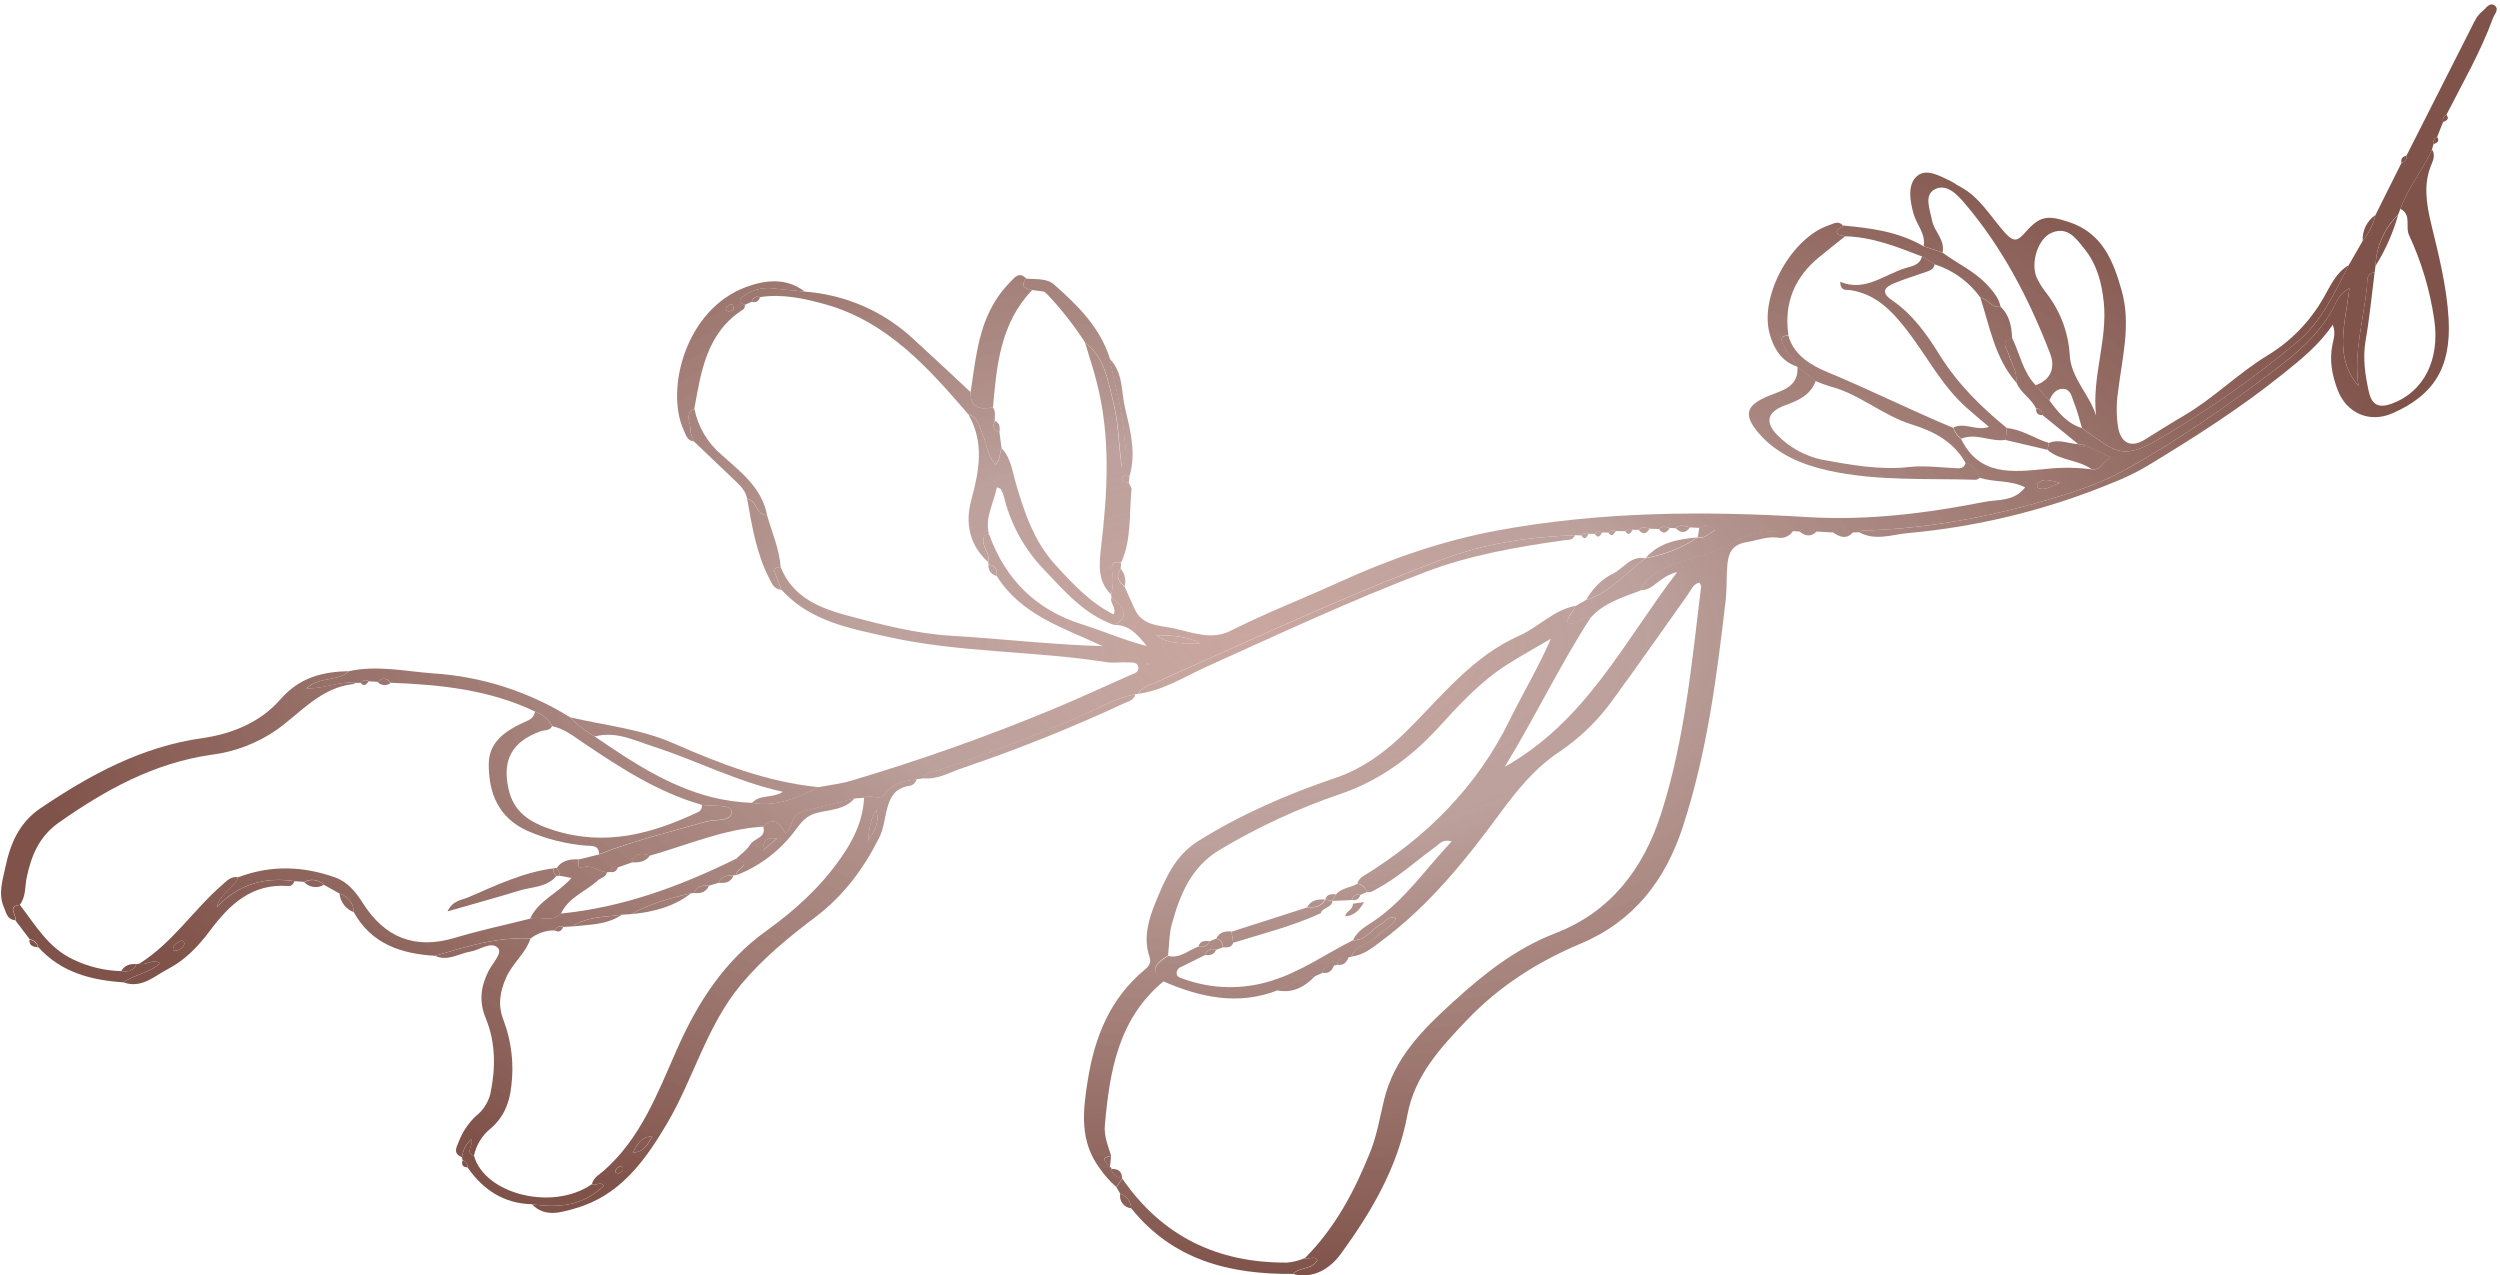 <svg width="543" height="277" viewBox="0 0 543 277" fill="none" xmlns="http://www.w3.org/2000/svg">
<path d="M531.365 24.924C534.883 18.036 538.771 11.327 541.434 4.035C541.776 3.099 542.936 1.959 541.812 1.178C540.687 0.397 539.957 1.849 539.155 2.477C537.989 3.383 537.406 4.716 536.771 6.005C532.1 15.256 527.414 24.504 522.715 33.751C522.778 34.109 522.699 34.478 522.493 34.778C522.288 35.078 521.973 35.286 521.616 35.357L515.955 46.693C515.466 48.752 514.517 50.674 513.178 52.313L510.158 57.574C507.047 63.638 504.152 70.034 498.818 74.387C489.349 82.287 479.228 89.37 468.562 95.56C460.768 100.002 459.445 98.134 452.192 92.976C448.978 91.999 447.007 89.537 445.125 86.956L442.139 83.655C439.357 80.788 438.723 76.839 437.038 73.426C434.22 74.021 435.979 75.939 436.316 76.964C436.923 78.97 438.174 80.777 437.918 82.989C438.778 85.282 441.168 86.492 442.208 88.685C442.394 88.682 442.578 88.718 442.749 88.789C442.921 88.86 443.075 88.966 443.204 89.099C443.333 89.233 443.433 89.391 443.498 89.565C443.563 89.739 443.592 89.924 443.582 90.109L451.396 96.468L451.353 96.462C451.846 96.527 452.339 96.592 452.832 96.657C454.581 97.499 456.33 98.34 458.401 99.326C456.737 100.479 456.158 102.227 454.256 101.939C450.963 101.509 447.631 101.484 444.333 101.863C437.27 102.522 429.947 103.509 425.953 95.344C425.152 94.729 424.55 93.891 424.222 92.936C415.058 89.102 406.161 84.672 396.98 80.85C393.639 79.465 389.623 77.299 388.433 72.891C386.179 72.957 387.055 74.409 387.532 75.308C388.408 76.819 389.362 78.284 390.389 79.696C391.707 80.723 393.025 81.745 394.344 82.762C395.329 83.191 396.337 83.567 397.363 83.888C403.839 85.528 408.879 90.219 415.161 92.168C420.124 93.71 424.279 95.915 426.912 100.521C428.668 100.92 429.243 102.457 430.049 103.777C433.167 104.821 436.682 104.224 439.86 105.857C437.417 109.001 433.916 108.444 431.037 109.008C418.354 111.51 405.572 113.106 392.534 112.307C370.036 110.941 347.541 111.101 325.302 115.211C313.385 117.408 301.922 121.401 290.866 126.444C283.026 130.015 274.979 133.123 267.271 137.016C263.183 139.085 259.027 137.381 254.988 136.491C251.832 135.798 248.108 135.989 246.424 132.235L244.252 127.392C242.938 126.339 242.182 125.186 243.404 123.582L243.503 122.222C241.492 121.716 241.285 123.011 241.582 124.388C241.831 125.985 241.747 127.616 241.334 129.179C241.349 129.381 241.376 129.581 241.415 129.779C244.796 132.405 244.966 134.193 241.985 135.747C245.196 135.648 246.974 137.75 249.098 140.32C243.967 139.01 239.612 137.046 235.09 135.635C225.023 132.474 218.408 125.897 214.836 116.08C213.724 116.028 213.553 116.499 213.595 117.609C213.662 119.188 215.111 120.375 214.639 122.027C214.637 122.219 214.668 122.41 214.731 122.592C216.096 122.881 216.766 123.689 216.486 125.098C221.819 133.628 230.984 136.357 239.49 140.336C228.42 140.037 217.526 138.728 206.582 138.082C199.018 137.635 191.459 135.677 184.082 133.707C178.096 132.103 172.164 129.764 169.567 123.179C168.569 123.149 167.986 123.486 168.398 124.609C168.809 125.731 169.293 126.907 169.739 128.099C175.95 134.929 184.487 136.471 192.895 138.337C208.486 141.814 224.544 141.327 240.251 143.816C241.881 144.075 243.59 143.785 245.257 143.874C246.03 143.911 247.124 143.823 247.252 144.944C247.38 146.065 246.399 146.226 245.643 146.562C239.948 149.08 234.304 151.706 228.561 154.093C214.279 160.006 199.7 165.172 184.882 169.569C182.612 170.251 180.187 170.511 177.838 170.964C173.261 173.215 168.65 175.338 163.32 174.38C160.455 174.269 157.608 173.873 154.822 173.199C145.215 170.789 137.166 165.439 129.163 159.956C127.18 158.851 125.378 157.449 123.82 155.799C114.834 150.2 104.599 146.92 94.032 146.255C88.002 145.807 81.92 144.437 75.821 145.775C73.397 148.121 69.515 146.816 66.61 149.499C70.57 149.666 73.76 147.9 77.157 148.312L78.363 148.319C78.451 148.176 78.568 148.052 78.707 147.956C78.845 147.86 79.002 147.794 79.168 147.762C79.333 147.73 79.503 147.732 79.668 147.77C79.832 147.807 79.987 147.878 80.123 147.978C80.758 148.011 81.392 148.051 82.026 148.091C83.069 147.073 84.022 147.279 84.905 148.297C95.678 148.703 106.316 149.803 116.224 154.556C117.813 155.115 119.14 156.243 119.947 157.722C122.603 158.298 124.663 159.972 126.846 161.438C134.885 166.859 142.996 172.124 152.458 174.812C154.757 175.174 158.828 174.665 158.919 176.232C159.044 178.581 155.356 177.898 153.354 178.476C145.58 180.726 137.687 182.561 130.138 185.582L125.722 186.67C125.62 187.441 125.315 188.702 126.529 188.368C128.603 187.792 130.035 189.332 131.84 189.469C132.05 189.463 132.258 189.435 132.462 189.384C132.488 189.189 132.559 189.003 132.669 188.84C132.779 188.677 132.925 188.542 133.097 188.446C133.268 188.349 133.459 188.294 133.656 188.284C133.852 188.274 134.048 188.31 134.228 188.389L137.224 187.332C137.929 185.18 139.513 185.345 141.215 185.832C149.339 183.512 157.183 180.079 165.762 179.541C168.171 177.149 169.503 179.004 170.579 181.086C172.233 179.568 171.961 177.003 174.039 176.399C177.877 175.293 181.773 174.398 185.637 173.419L187.698 173.277C189.095 172.328 191.031 174.175 192.286 172.371C193.943 170.004 196.558 169.681 199.115 169.248C199.573 169.192 200.031 169.129 200.482 169.073C201.214 167.716 202.664 167.682 203.864 167.289C214.097 163.917 224.115 160.024 234.04 155.849C238.159 154.039 242.108 151.654 246.581 150.792C246.804 150.77 247.024 150.734 247.242 150.683C247.93 149.219 249.448 148.947 250.708 148.372C255.592 146.111 260.509 143.978 265.386 141.774C281.174 134.682 296.96 127.612 313.19 121.531C322.601 118 332.168 116.583 342.049 116.261C342.506 116.27 342.956 116.272 343.413 116.281C343.608 116.058 343.87 115.906 344.16 115.846C344.45 115.786 344.751 115.822 345.019 115.948C345.461 115.956 345.911 115.957 346.354 115.965C346.55 115.735 346.818 115.578 347.114 115.519C347.411 115.459 347.718 115.5 347.988 115.636L349.312 115.68C349.504 115.439 349.775 115.274 350.077 115.213C350.378 115.152 350.692 115.199 350.962 115.345C351.644 115.356 352.319 115.358 352.994 115.367C353.196 115.152 353.46 115.007 353.749 114.953C354.039 114.898 354.338 114.937 354.603 115.063L355.928 115.101C356.642 114.316 357.451 114.575 358.303 114.833L360.321 114.903C361.037 114.162 361.837 114.428 362.67 114.669C363.099 114.725 363.537 114.71 363.964 114.723C364.951 113.793 366.022 114.269 367.067 114.552L369.066 114.656C370.203 113.862 371.247 114.043 372.551 115.117C371.222 115.878 370.347 117.063 368.697 116.787C365.283 119.049 361.434 120.573 357.396 121.26L357.302 121.313C353.082 124.432 349.7 128.752 344.417 130.35L342.152 131.657C341.972 133.014 340.244 133.723 340.526 135.329C342.469 136.022 343.672 133.79 345.47 134.202C348.362 130.907 352.437 129.76 356.319 128.26C357.232 126.027 359.175 124.678 361.115 123.691C366.357 121.027 372.425 120.579 377.558 117.311C381.024 115.11 385.376 115.503 389.441 115.364C389.87 115.421 390.306 115.42 390.739 115.441C392.033 114.442 393.315 115.135 394.603 115.45C395.729 115.512 396.86 115.581 397.985 115.65C399.483 114.649 400.983 115.45 402.484 115.641L403.817 115.614C404.016 115.48 404.214 115.245 404.411 115.242C418.142 114.876 431.493 112.425 444.65 108.59C450.402 106.909 456.159 105.024 461.339 102.17C472.962 95.756 483.826 88.152 494.417 80.091C499.183 76.463 503.378 72.759 506.422 67.595C507.351 66.061 507.717 64.009 510.286 62.605C509.461 70.169 506.79 77.46 512.265 83.815C511.203 76.452 513.38 69.43 514.102 62.259C514.222 61.076 513.859 59.429 515.779 59.138L515.968 57.71C516.108 53.53 517.86 49.566 520.858 46.65L521.358 45.401C522.989 40.755 526.264 36.974 528.221 32.502L528.551 31.318C528.469 31.002 528.505 30.666 528.653 30.375C528.801 30.083 529.051 29.857 529.356 29.738L530.633 26.506C530.551 26.199 530.579 25.872 530.713 25.583C530.846 25.294 531.077 25.061 531.365 24.924ZM260.644 139.716C257.382 139.655 253.974 140.15 251.131 137.965C254.401 138.019 257.661 138.094 260.644 139.716ZM447.383 104.846C445.359 105.705 444.165 106.6 442.667 106.003C442.566 105.878 442.496 105.731 442.464 105.574C442.431 105.416 442.437 105.254 442.481 105.099C443.799 103.704 445.265 104.377 447.383 104.846ZM249.227 144.457L249.029 144.256C249.102 144.193 249.174 144.086 249.24 144.088C249.305 144.089 249.376 144.207 249.44 144.274L249.227 144.457Z" fill="url(#paint0_radial_799_2173)"/>
<path d="M389.465 115.295C385.414 115.435 381.062 115.042 377.582 117.242C372.449 120.509 366.381 120.957 361.139 123.622C359.199 124.608 357.255 125.957 356.343 128.191C359.242 128.247 360.435 125.098 364.279 124.269C352.616 139.513 344.554 156.541 326.839 166.553C333.661 155.341 338.864 144.33 345.493 134.14C343.695 133.728 342.492 135.959 340.549 135.267C340.267 133.66 341.974 132.948 342.175 131.594C337.428 132.486 334.196 136.215 329.952 138.089C319.667 142.63 312.977 151.468 305.238 159.064C300.872 163.348 296.009 166.934 290.128 168.933C279.669 172.478 269.582 176.835 260.196 182.708C255.214 185.821 253.048 190.948 250.975 196.023C249.436 199.808 248.285 203.733 249.684 207.885C250.102 209.117 249.518 209.912 248.592 210.647C241.079 216.921 237.776 225.204 236.264 234.61C235.182 241.37 234.443 247.899 238.925 253.853C239.942 255.324 241.14 256.661 242.49 257.834L243.757 255.945L243.708 255.873C242.537 255.66 241.555 255.232 241.402 253.853C241.433 253.625 241.31 253.507 241.071 253.504C240.8 252.64 238.299 251.547 241.339 251.033C240.663 248.888 239.765 246.778 239.971 244.451C241.01 232.679 242.884 221.243 252.782 213.09C250.067 210.929 250.264 209.705 253.707 207.515C253.955 205.252 253.915 202.914 254.514 200.748C256.277 194.332 258.691 188.323 264.863 184.618C273.177 179.636 281.998 175.552 291.177 172.436C299.464 169.607 306.412 164.588 312.305 158.152C316.916 153.115 321.5 148.06 327.314 144.367C330.431 142.388 333.667 140.607 336.849 138.738C334.172 144.924 330.827 150.44 328.003 156.2C320.862 170.872 309.86 181.829 296.122 190.281C295.49 190.631 295.018 191.212 294.804 191.901C295.296 191.962 295.757 192.173 296.125 192.507C296.492 192.84 296.746 193.279 296.854 193.764C297.769 193.928 298.428 193.397 299.171 192.994C303.747 190.533 307.537 186.986 311.72 183.978C312.585 183.366 313.301 182.181 315.305 182.744C309.634 188.767 305.228 195.328 298.631 199.891C296.9 201.116 294.844 202.043 293.916 204.173C296.669 204.348 297.864 201.788 299.914 200.736C300.912 200.222 301.576 198.776 303.257 199.47C302.241 201.334 300.383 201.917 299.223 203.217C297.569 205.07 294.435 205.033 293.536 207.77C296.149 207.461 298.1 205.837 300.082 204.363C310.283 196.78 318.203 186.985 325.635 176.879C329.451 171.694 333.334 166.837 338.731 163.27C343.311 160.165 347.295 156.261 350.492 151.745C355.936 144.304 361.195 136.73 366.546 129.226C367.241 128.25 367.671 126.919 369.082 126.524C369.297 126.937 369.515 127.155 369.49 127.341C367.455 143.958 365.944 160.674 360.785 176.741C356.928 188.773 349.776 198.088 337.809 202.705C329.18 206.034 322.282 211.553 315.618 217.612C308.954 223.671 302.791 229.839 300.606 238.953C299.716 242.665 299.073 246.489 297.693 250.005C294.294 258.573 290.012 266.676 283.389 273.3C284.243 273.711 285.239 272.607 286.153 273.665C285.036 275.85 282.252 275.148 280.824 276.711C285.401 277.875 288.987 275.427 291.25 272.319C297.867 263.209 303.581 253.559 305.679 242.188C307.247 233.676 312.796 227.644 318.571 221.606C325.635 214.169 333.991 208.886 343.293 204.97C354.831 200.136 361.681 191.239 365.475 179.686C370.73 163.668 372.884 147.088 374.804 130.462C375.108 127.887 374.949 125.235 375.187 122.607C375.443 119.851 376.443 118.217 379.382 117.748C381.61 117.389 383.734 116.492 386.051 116.769C386.703 116.911 387.383 116.845 387.995 116.58C388.607 116.316 389.121 115.866 389.465 115.295Z" fill="url(#paint1_radial_799_2173)"/>
<path d="M452.206 92.978C459.452 98.135 460.775 100.003 468.577 95.562C479.239 89.373 489.358 82.292 498.824 74.395C504.141 70.011 507.053 63.646 510.164 57.583C507.406 59.158 506.197 62.036 504.746 64.554C501.813 69.772 497.575 74.14 492.448 77.23C486.125 81.088 480.821 86.477 474.379 90.254C471.489 91.943 468.665 93.735 465.823 95.503C462.981 97.271 460.758 96.338 460.09 93.031C459.656 90.435 459.635 87.786 460.03 85.183C460.89 77.842 462.928 70.554 460.82 63.082C458.98 56.554 456.591 50.6 449.321 48.208C444.705 46.683 443.046 46.863 439.846 50.517C438.315 52.262 437.473 52.746 435.532 50.615C432.362 47.108 429.986 42.704 425.52 40.428C424.88 40.104 424.318 39.63 423.668 39.326C421.286 38.212 418.352 36.444 416.311 38.303C414.271 40.163 414.836 43.645 415.633 46.468C416.295 48.822 418.306 50.759 417.816 53.477L421.922 54.848C422.514 52.071 420.097 50.291 419.633 47.868C419.168 45.445 417.901 42.495 420.084 41.207C422.668 39.688 425.044 42.167 426.715 44.146C434.969 53.825 440.733 64.977 445.279 76.768C446.519 79.976 445.339 82.588 442.123 83.668L445.109 86.969C445.726 85.597 446.556 84.377 448.164 84.466C449.773 84.555 449.97 86.201 450.426 87.315C451.19 89.174 451.634 91.093 452.206 92.978ZM455.272 90.287C453.827 85.599 449.806 82.161 449.545 77.091C449.257 72.285 447.541 67.674 444.617 63.848C443.717 62.736 442.953 61.52 442.342 60.227C441.002 56.947 442.691 51.75 445.664 50.537C449.097 49.13 450.854 51.731 452.697 54.002C455.467 57.405 456.504 61.429 456.938 65.628C457.804 73.866 454.308 81.848 455.272 90.287Z" fill="url(#paint2_radial_799_2173)"/>
<path d="M515.772 59.137C513.852 59.428 514.215 61.075 514.095 62.258C513.373 69.429 511.193 76.472 512.258 83.814C506.783 77.459 509.454 70.168 510.279 62.604C507.71 64.008 507.316 66.056 506.415 67.594C503.4 72.761 499.176 76.462 494.41 80.09C483.821 88.137 472.955 95.755 461.332 102.169C456.152 105.023 450.395 106.908 444.643 108.589C431.486 112.424 418.132 114.896 404.404 115.241C404.211 115.215 404.009 115.479 403.81 115.613C407.249 117.52 410.861 116.137 414.27 115.803C429.545 114.437 444.525 110.766 458.702 104.917C461.329 103.9 463.872 102.676 466.306 101.256C476.575 95.027 486.631 88.646 495.974 81.118C499.804 78.034 503.642 75.002 506.667 70.526C507.354 72.201 506.876 73.562 506.617 74.807C505.902 78.244 506.508 81.463 507.721 84.66C509.666 89.793 514.691 91.961 519.7 89.745C528.35 85.918 532.432 80.157 531.843 69.326C531.436 62.231 529.703 55.441 528.043 48.587C527.022 44.325 526.284 39.904 528.171 35.569C528.597 34.601 528.919 33.488 528.224 32.473C526.268 36.945 522.992 40.727 521.361 45.372C523.879 46.613 522.359 49.203 523.251 51.093C525.965 56.916 527.808 63.106 528.722 69.465C529.998 78.121 526.432 85.148 519.516 87.672C516.804 88.672 515.182 88.08 514.515 85.1C513.703 81.454 513.174 77.868 513.787 74.105C514.659 69.155 515.141 64.133 515.772 59.137Z" fill="url(#paint3_radial_799_2173)"/>
<path d="M199.096 169.224C196.54 169.656 193.909 169.992 192.268 172.347C191.012 174.15 189.076 172.303 187.679 173.252C187.446 178.206 185.417 182.399 182.602 186.387C178.204 192.673 172.637 197.743 166.521 202.123C157.197 208.79 151.446 217.897 146.94 228.129C142.794 237.514 139.156 247.235 131.133 254.284C130.18 255.117 128.882 255.759 128.567 257.207C129.367 257.698 130.395 256.461 131.145 257.548C126.693 261.93 121.289 262.415 115.538 261.561C118.368 264.5 121.8 263.332 124.862 262.48C134.566 259.758 140.02 252.246 144.866 244.051C150.672 234.202 153.489 222.781 160.983 213.795C165.721 208.128 171.334 203.536 177.143 199.159C183.191 194.581 187.561 188.721 190.942 181.996C192.005 179.891 192.124 177.618 192.73 175.445C193.449 172.866 194.608 171.188 197.322 170.719C197.739 170.694 198.138 170.536 198.458 170.266C198.777 169.997 199.001 169.631 199.096 169.224ZM188.526 182.629C188.809 180.486 188.857 178.312 190.338 175.951C191.11 178.908 189.764 180.736 188.52 182.62L188.526 182.629ZM137.429 250.407C138.499 248.412 139.149 246.958 141.731 246.776C140.654 248.602 140.039 250.069 137.444 250.402L137.429 250.407ZM134.43 254.85C133.782 254.859 133.525 254.549 133.676 254.228C133.85 253.837 134.163 253.526 134.554 253.355C134.656 253.309 134.769 253.297 134.879 253.319C134.988 253.342 135.087 253.399 135.162 253.481C135.236 253.564 135.283 253.668 135.295 253.779C135.306 253.89 135.282 254.002 135.227 254.098C135.093 254.451 134.642 254.675 134.445 254.845L134.43 254.85Z" fill="url(#paint4_radial_799_2173)"/>
<path d="M77.113 148.321C73.72 147.873 70.531 149.631 66.566 149.5C69.507 146.822 73.389 148.127 75.778 145.776C70.029 145.896 65.062 147.136 60.893 151.911C56.607 156.853 50.405 159.412 43.867 160.336C30.746 162.192 19.566 168.279 8.788 175.553C4.143 178.704 2.242 183.248 1.169 188.352C0.563 191.23 -0.436 194.12 0.858 197.082C1.378 198.262 1.541 199.722 3.26 199.855C3.727 198.797 1.395 196.869 4.279 196.545C5.64 194.821 5.393 192.674 5.778 190.698C6.774 185.91 8.463 181.701 12.78 178.667C22.883 171.551 33.439 165.731 45.92 163.935C50.948 163.305 55.754 161.487 59.94 158.63C65.316 154.843 69.636 149.31 76.826 148.567C76.97 148.578 77.035 148.413 77.113 148.321Z" fill="url(#paint5_radial_799_2173)"/>
<path d="M70.359 192.181L73.742 194.081C74.628 194.325 75.41 194.853 75.969 195.582C76.529 196.312 76.835 197.204 76.841 198.124C80.697 205.071 87.163 207.167 94.517 207.601C101.279 205.588 108.023 203.434 115.227 203.848C116.744 202.666 118.623 202.044 120.546 202.088C120.605 201.913 120.701 201.752 120.826 201.617C120.952 201.481 121.105 201.374 121.275 201.302C121.445 201.23 121.629 201.194 121.813 201.198C121.998 201.201 122.18 201.244 122.347 201.323L124.309 201.212C127.584 199.028 131.407 199.185 135.071 198.673C135.717 198.628 136.368 198.59 137.02 198.553C141.119 196.29 145.572 195.032 150.103 194.011C150.317 194.01 150.529 193.987 150.737 193.942C151.345 192.423 152.608 192.271 153.996 192.374C154.7 192.162 155.411 191.951 156.116 191.731C156.712 190.241 157.986 190.111 159.334 190.144C159.545 190.128 159.755 190.09 159.959 190.03C159.381 188.907 164.099 187.511 159.793 186.557C147.768 192.496 135.311 197.077 121.852 198.417C119.904 200.455 117.354 198.861 115.165 199.531C109.709 200.903 104.192 202.071 98.811 203.693C90.096 206.305 83.558 203.654 78.785 196.113C77.282 193.735 75.473 191.534 72.795 190.577C65.814 188.086 58.759 187.866 51.728 190.541C50.731 193.025 47.776 194.052 47.074 197.003C51.8 192.084 57.46 190.383 63.991 191.383L66.083 191.551C66.765 191.168 67.555 191.023 68.329 191.137C69.103 191.251 69.817 191.618 70.359 192.181Z" fill="url(#paint6_radial_799_2173)"/>
<path d="M115.21 203.868C107.999 203.453 101.262 205.607 94.5 207.621C97.285 208.868 99.655 207.096 102.263 206.663C104.286 206.312 106.711 204.344 108.173 205.925C109.168 207.03 106.97 209.203 106.124 210.878C104.45 214.196 103.968 217.409 105.494 221.149C107.701 226.44 107.677 232.126 106.471 237.729C105.959 239.596 104.856 241.247 103.328 242.436C101.674 244.013 100.398 245.943 99.596 248.083C99.122 249.198 98.356 250.652 100.346 251.314C100.508 249.82 101.228 248.441 102.36 247.453C102.908 248.811 100.888 250.238 102.94 251.039C103.435 248.673 104.744 246.555 106.637 245.053C109.438 242.611 110.645 239.581 111.047 235.986C111.678 231.117 111.099 226.166 109.361 221.573C108.08 218.294 108.576 215.417 109.955 212.293C111.334 209.169 114.167 207.087 115.21 203.868Z" fill="url(#paint7_radial_799_2173)"/>
<path d="M241.355 129.131C241.768 127.568 241.852 125.937 241.603 124.339C241.305 122.963 241.513 121.668 243.524 122.174C245.802 117.141 245.234 111.704 245.758 106.418C245.824 105.918 245.381 105.365 245.175 104.837C244.599 104.63 243.568 104.85 243.684 103.913C243.8 102.977 244.713 103.439 245.318 103.482C246.827 98.436 245.524 93.504 244.368 88.672C243.523 85.058 243.978 80.955 241.052 77.967C242.017 83.587 243.874 89.05 244.172 94.771C244.283 96.9 245.227 99.27 243.623 101.296C242.908 96.588 242.945 91.848 241.773 87.246C240.601 82.645 239.927 77.622 235.665 74.407C236.512 77.236 237.457 80.042 238.177 82.898C241.293 94.892 240.569 106.975 239.12 119.099C238.753 122.648 238.364 126.309 241.355 129.131Z" fill="url(#paint8_radial_799_2173)"/>
<path d="M430.092 103.731C429.285 102.411 428.71 100.875 426.954 100.476C426.585 101.946 425.487 101.735 424.385 101.662C421.17 101.521 417.923 101.077 414.752 101.429C408.328 102.15 402.087 100.984 395.884 99.874C392.225 99.121 388.866 97.314 386.223 94.674C383.255 91.84 383.794 89.47 387.633 88.073C390.473 87.039 393.224 85.906 394.369 82.736C393.05 81.719 391.732 80.697 390.414 79.671C390.69 84.023 387.13 84.788 384.275 85.937C379.286 87.952 378.506 90.007 381.981 94.062C385.927 98.682 391.399 100.931 397.124 102.203C407.662 104.547 418.44 103.871 429.128 104.207C429.46 104.222 429.779 103.901 430.092 103.731Z" fill="url(#paint9_radial_799_2173)"/>
<path d="M210.818 85.17C206.637 81.282 202.483 77.362 198.26 73.52C191.815 67.564 183.537 63.975 174.784 63.342C172.397 63.092 170.014 62.871 167.617 62.591C165.451 62.395 163.287 62.989 161.525 64.264C160.443 64.971 160.345 65.772 161.82 66.207L163.297 65.537C163.321 65.343 163.391 65.158 163.5 64.995C163.609 64.833 163.754 64.698 163.924 64.601C164.094 64.505 164.284 64.449 164.479 64.438C164.674 64.428 164.869 64.463 165.049 64.541C169.886 63.785 174.591 64.799 179.154 66.07C192.723 69.839 201.599 79.876 210.345 90.012C212.448 90.595 212.648 92.547 213.365 94.16C214.333 96.345 214.394 98.961 216.228 100.867C217.418 99.724 217.002 98.361 217.54 97.313L217.072 93.822C215.614 93.469 215.678 92.49 216.051 91.369C216.042 90.394 216.314 89.384 215.66 88.498C212.985 88.951 210.717 88.79 210.818 85.17Z" fill="url(#paint10_radial_799_2173)"/>
<path d="M161.842 66.21C160.366 65.775 160.464 64.974 161.546 64.267C163.308 62.992 165.472 62.398 167.638 62.594C170.009 62.907 172.397 63.092 174.805 63.344C170.737 60.206 166.098 60.828 161.956 62.374C148.875 67.287 144.482 84.639 148.492 93.394C148.996 94.478 149.214 95.742 150.723 95.869C150.46 95.108 149.926 94.31 149.998 93.55C150.145 91.941 148.494 89.972 150.814 88.746C152.299 80.528 153.53 72.196 161.483 67.165C161.732 67.038 161.718 66.542 161.842 66.21ZM159.296 67.326C159.013 67.453 158.715 67.545 158.41 67.602C157.869 67.683 157.501 67.329 157.741 66.838C157.984 66.483 158.348 66.229 158.765 66.123C159.151 66.007 159.339 66.344 159.296 67.326Z" fill="url(#paint11_radial_799_2173)"/>
<path d="M342.071 116.263C332.19 116.586 322.622 118.003 313.211 121.534C296.982 127.615 281.196 134.685 265.407 141.776C260.509 143.978 255.588 146.14 250.73 148.375C249.471 148.936 247.951 149.222 247.264 150.686C252.602 149.989 257.094 147.058 261.832 144.915C277.65 137.763 293.384 130.424 309.614 124.234C319.285 120.549 329.448 118.803 339.652 117.354C340.585 117.223 341.613 117.416 342.071 116.263Z" fill="url(#paint12_radial_799_2173)"/>
<path d="M210.818 85.17C210.717 88.79 212.983 88.966 215.682 88.501C216.466 79.319 217.315 70.144 224.196 62.995C222.787 62.657 221.42 62.338 222.897 60.506C221.329 58.846 220.357 60.316 219.427 61.254C215.348 65.343 213.339 70.484 212.257 76.03C211.669 79.055 211.286 82.122 210.818 85.17Z" fill="url(#paint13_radial_799_2173)"/>
<path d="M63.995 191.406C57.466 190.391 51.804 192.106 47.078 197.026C47.781 194.074 50.736 193.047 51.732 190.563C50.185 190.228 49.254 191.333 48.294 192.165C42.003 197.605 37.441 204.857 30.223 209.331C31.608 209.848 32.975 208.133 34.788 209.208C32.316 211.417 29.175 211.656 26.854 213.384C30.803 214.785 33.583 211.948 36.576 210.41C40.187 208.54 43.087 205.516 45.533 202.235C49.842 196.453 54.705 191.821 62.666 192.444C63.358 192.484 63.712 191.957 63.995 191.406ZM37.598 206.469C37.544 206.137 37.598 205.796 37.752 205.497C37.907 205.198 38.154 204.957 38.457 204.81C38.981 204.472 39.586 203.796 40.105 204.926C39.939 205.439 39.596 205.876 39.136 206.159C38.677 206.442 38.131 206.552 37.598 206.469Z" fill="url(#paint14_radial_799_2173)"/>
<path d="M390.403 79.647C389.375 78.235 388.422 76.77 387.546 75.259C387.069 74.36 386.193 72.9 388.446 72.842C387.416 65.847 389.777 60.186 395.222 55.761C397.054 54.273 398.897 52.802 400.735 51.323C400.121 51.075 399.15 51.331 398.974 50.465C398.797 49.599 399.973 49.609 400.26 48.978C399.308 47.821 398.126 48.631 397.282 48.912C389.211 51.544 382.203 64.054 384.313 72.281C385.167 75.555 386.835 78.493 390.403 79.647Z" fill="url(#paint15_radial_799_2173)"/>
<path d="M123.847 155.81C125.406 157.46 127.208 158.862 129.191 159.967C133.773 158.72 137.88 160.854 141.944 162.161C151.283 165.167 160.047 169.784 170.045 171.984C167.67 173.457 165.035 172.506 163.347 174.39C168.678 175.349 173.289 173.226 177.866 170.975C166.696 169.885 156.403 165.902 146.254 161.437C139.069 158.293 131.312 157.552 123.847 155.81Z" fill="url(#paint16_radial_799_2173)"/>
<path d="M243.764 255.997L242.497 257.885L243.31 259.272C243.987 259.489 244.58 259.911 245.009 260.478C245.437 261.046 245.679 261.732 245.703 262.443C254.748 273.731 267.129 276.812 280.805 276.694C282.232 275.131 285.021 275.797 286.134 273.648C285.216 272.619 284.22 273.722 283.37 273.283C282.157 273.796 280.872 274.117 279.56 274.233C264.468 274.346 252.417 268.547 243.764 255.997Z" fill="url(#paint17_radial_799_2173)"/>
<path d="M222.904 60.507C221.427 62.339 222.828 62.676 224.203 62.996C225.053 63.108 225.902 63.221 226.759 63.334L227.53 63.988C230.571 67.216 233.309 70.715 235.712 74.442C239.974 77.657 240.626 82.619 241.819 87.282C243.013 91.944 242.959 96.587 243.669 101.332C245.275 99.291 244.33 96.936 244.218 94.807C243.921 89.085 242.063 83.623 241.098 78.002C239.019 71.188 234.129 66.4 229.037 61.876C227.366 60.333 224.987 60.746 222.904 60.507Z" fill="url(#paint18_radial_799_2173)"/>
<path d="M400.267 48.979C399.98 49.61 398.798 49.592 398.981 50.466C399.163 51.34 400.128 51.075 400.742 51.324C406.661 51.459 412.065 53.619 417.463 55.712C418.369 56.283 419.281 56.854 420.188 57.417C424.203 58.672 427.697 61.208 430.133 64.638C431.79 64.857 432.599 66.984 434.523 66.613C434.167 64.793 433.004 63.426 431.84 62.117C429.049 58.987 425.209 57.303 421.898 54.867L417.792 53.496C412.377 50.318 406.363 49.53 400.267 48.979Z" fill="url(#paint19_radial_799_2173)"/>
<path d="M26.87 213.371C29.191 211.644 32.325 211.404 34.804 209.195C32.989 208.135 31.636 209.852 30.239 209.319C30.033 209.335 29.834 209.36 29.634 209.391C29.026 210.968 27.757 211.113 26.336 210.925C22.748 210.835 19.22 209.988 15.983 208.438C10.465 205.878 7.734 200.969 4.329 196.552C1.442 196.897 3.777 198.804 3.31 199.861L6.447 204.003C6.89 204.066 7.304 204.262 7.634 204.565C7.964 204.868 8.194 205.264 8.294 205.701C13.261 211.225 19.811 212.904 26.87 213.371Z" fill="url(#paint20_radial_799_2173)"/>
<path d="M102.955 251.041C100.881 250.237 102.943 248.816 102.375 247.455C101.242 248.443 100.523 249.822 100.361 251.316C100.375 251.552 100.412 251.785 100.472 252.014C100.809 252.098 101.104 252.302 101.303 252.588C101.501 252.873 101.59 253.221 101.553 253.566C104.95 258.433 109.424 261.414 115.523 261.559C121.274 262.413 126.679 261.928 131.131 257.546C130.379 256.473 129.351 257.711 128.553 257.206C119.987 263.137 105.293 259.357 102.955 251.041Z" fill="url(#paint21_radial_799_2173)"/>
<path d="M246.581 150.792C242.072 151.649 238.159 154.039 234.015 155.817C224.091 159.991 214.058 163.883 203.839 167.256C202.639 167.65 201.187 167.698 200.457 169.04C203.707 169.411 206.454 167.652 209.331 166.717C221.197 162.69 232.835 158.023 244.195 152.736C245.101 152.318 246.341 152.112 246.581 150.792Z" fill="url(#paint22_radial_799_2173)"/>
<path d="M169.731 128.106C169.281 126.942 168.821 125.805 168.39 124.615C167.958 123.425 168.578 123.187 169.559 123.186C169.289 119.233 167.652 115.624 166.604 111.896C164.131 111.969 164.432 108.703 162.284 108.346C163.328 114.253 164.273 120.191 167.074 125.611C167.649 126.755 168.136 128.018 169.731 128.106Z" fill="url(#paint23_radial_799_2173)"/>
<path d="M162.286 108.332C164.429 108.615 164.133 111.955 166.606 111.882C165.482 105.92 160.837 102.473 156.757 98.817C153.694 96.238 151.6 92.694 150.818 88.768C148.477 89.992 150.149 91.964 150.002 93.572C149.907 94.286 150.47 95.087 150.727 95.891C153.747 98.775 156.758 101.665 159.795 104.53C160.91 105.607 161.985 106.708 162.286 108.332Z" fill="url(#paint24_radial_799_2173)"/>
<path d="M344.475 130.299C349.772 128.703 353.14 124.382 357.36 121.262C354.167 120.623 352.597 123.54 350.202 124.676C347.806 125.813 345.9 127.923 344.475 130.299Z" fill="url(#paint25_radial_799_2173)"/>
<path d="M357.434 121.192C361.472 120.505 365.321 118.981 368.735 116.72C364.534 117.116 360.438 117.76 357.434 121.192Z" fill="url(#paint26_radial_799_2173)"/>
<path d="M368.728 116.719C370.36 117.014 371.236 115.829 372.582 115.048C371.268 113.995 370.231 113.815 369.097 114.588L368.728 116.719Z" fill="url(#paint27_radial_799_2173)"/>
<path d="M513.178 52.313C514.512 50.677 515.458 48.76 515.946 46.706C515.039 47.321 514.307 48.161 513.822 49.144C513.337 50.127 513.115 51.219 513.178 52.313Z" fill="url(#paint28_radial_799_2173)"/>
<path d="M76.841 198.124C76.835 197.204 76.529 196.312 75.969 195.582C75.41 194.853 74.628 194.325 73.742 194.081C73.827 194.978 74.163 195.832 74.711 196.547C75.259 197.261 75.997 197.808 76.841 198.124Z" fill="url(#paint29_radial_799_2173)"/>
<path d="M70.359 192.181C69.808 191.626 69.089 191.27 68.314 191.167C67.538 191.065 66.751 191.222 66.075 191.615C66.62 192.18 67.34 192.543 68.118 192.646C68.896 192.749 69.686 192.585 70.359 192.181Z" fill="url(#paint30_radial_799_2173)"/>
<path d="M402.507 115.572C401.008 115.373 399.507 114.579 398.008 115.58C399.513 116.564 401.01 117.336 402.507 115.572Z" fill="url(#paint31_radial_799_2173)"/>
<path d="M245.703 262.443C245.679 261.732 245.437 261.046 245.009 260.478C244.58 259.911 243.987 259.489 243.31 259.272C243.241 259.639 243.249 260.017 243.334 260.381C243.42 260.745 243.58 261.088 243.806 261.386C244.031 261.685 244.316 261.933 244.643 262.115C244.969 262.297 245.33 262.409 245.703 262.443Z" fill="url(#paint32_radial_799_2173)"/>
<path d="M243.424 123.534C242.203 125.138 242.987 126.295 244.273 127.344C244.45 126.688 244.465 125.998 244.317 125.335C244.17 124.671 243.863 124.053 243.424 123.534Z" fill="url(#paint33_radial_799_2173)"/>
<path d="M394.627 115.381C393.339 115.065 392.057 114.373 390.763 115.372C392.078 116.468 393.336 116.736 394.627 115.381Z" fill="url(#paint34_radial_799_2173)"/>
<path d="M367.066 114.559C366.018 114.297 364.95 113.8 363.963 114.73C365.07 115.865 366.103 115.856 367.066 114.559Z" fill="url(#paint35_radial_799_2173)"/>
<path d="M245.316 103.496C244.716 103.417 243.812 102.942 243.682 103.927C243.552 104.913 244.599 104.63 245.173 104.851L245.316 103.496Z" fill="url(#paint36_radial_799_2173)"/>
<path d="M358.302 114.84C357.471 114.585 356.641 114.323 355.927 115.108C356.862 116.285 357.617 115.905 358.302 114.84Z" fill="url(#paint37_radial_799_2173)"/>
<path d="M362.669 114.676C361.858 114.438 361.036 114.169 360.32 114.91C361.235 116.179 361.986 115.726 362.669 114.676Z" fill="url(#paint38_radial_799_2173)"/>
<path d="M8.255 205.775C8.155 205.339 7.925 204.943 7.595 204.64C7.266 204.337 6.852 204.141 6.408 204.078C6.266 205.425 7.219 205.638 8.255 205.775Z" fill="url(#paint39_radial_799_2173)"/>
<path d="M345.04 115.951C344.773 115.824 344.471 115.788 344.181 115.848C343.892 115.908 343.629 116.061 343.434 116.284C344.241 117.495 344.622 116.644 345.04 115.951Z" fill="url(#paint40_radial_799_2173)"/>
<path d="M354.613 115.043C354.348 114.917 354.049 114.878 353.759 114.932C353.47 114.987 353.206 115.132 353.004 115.346C353.792 116.584 354.183 115.713 354.613 115.043Z" fill="url(#paint41_radial_799_2173)"/>
<path d="M350.972 115.325C350.698 115.178 350.381 115.132 350.077 115.197C349.773 115.262 349.502 115.433 349.312 115.68C350.124 116.797 350.531 115.971 350.972 115.325Z" fill="url(#paint42_radial_799_2173)"/>
<path d="M531.365 24.924C531.076 25.06 530.844 25.292 530.709 25.581C530.574 25.87 530.544 26.197 530.626 26.505C531.343 26.193 532.107 25.909 531.365 24.924Z" fill="url(#paint43_radial_799_2173)"/>
<path d="M348.01 115.638C347.74 115.503 347.432 115.462 347.136 115.521C346.84 115.581 346.572 115.738 346.375 115.967C347.178 117.149 347.575 116.293 348.01 115.638Z" fill="url(#paint44_radial_799_2173)"/>
<path d="M101.553 253.566C101.59 253.221 101.501 252.873 101.303 252.588C101.104 252.302 100.809 252.098 100.472 252.014C100.152 253.003 100.545 253.498 101.553 253.566Z" fill="url(#paint45_radial_799_2173)"/>
<path d="M521.615 35.371C521.971 35.3 522.286 35.093 522.492 34.792C522.697 34.492 522.776 34.123 522.713 33.765C521.931 34.018 521.359 34.393 521.615 35.371Z" fill="url(#paint46_radial_799_2173)"/>
<path d="M529.348 29.744C529.043 29.863 528.793 30.09 528.645 30.381C528.497 30.672 528.46 31.008 528.543 31.324C529.28 31.029 530.002 30.732 529.348 29.744Z" fill="url(#paint47_radial_799_2173)"/>
<path d="M241.431 129.766C240.928 130.993 242.611 131.833 241.867 133.457C236.737 130.868 232.976 126.775 229.255 122.715C224.605 117.647 222.48 111.292 220.612 104.862C219.866 102.263 219.561 99.455 217.556 97.359C217.018 98.407 217.434 99.77 216.244 100.913C214.41 99.007 214.349 96.39 213.38 94.206C212.663 92.593 212.471 90.642 210.361 90.058C213.84 96.17 212.683 102.288 210.946 108.671C209.615 113.581 210.518 118.402 214.625 122.076C215.098 120.424 213.649 119.237 213.581 117.659C213.539 116.548 213.71 116.077 214.822 116.129C213.816 112.414 215.87 109.3 216.518 105.825C216.996 106.055 217.296 106.095 217.377 106.251C217.671 106.772 217.9 107.327 218.06 107.903C219.503 113.848 222.501 119.303 226.748 123.707C231.211 128.423 235.541 133.486 242.001 135.742C244.987 134.145 244.812 132.393 241.431 129.766Z" fill="url(#paint48_radial_799_2173)"/>
<path d="M152.428 174.815C152.484 175.113 152.445 175.42 152.316 175.694C152.187 175.968 151.976 176.194 151.711 176.341C141.634 181.113 131.448 183.917 120.169 180.298C115.151 178.683 111.505 176.472 110.396 171.116C109.107 164.864 111.309 161.064 117.395 158.838C118.25 158.522 119.396 158.811 119.919 157.718C119.114 156.235 117.787 155.104 116.196 154.545C115.985 156.145 114.62 156.517 113.446 157.045C109.625 158.85 106.198 161.253 106.16 165.884C106.109 172.213 108.243 177.618 114.518 180.445C118.565 182.218 122.877 183.308 127.28 183.671C128.457 183.783 130.133 183.474 130.114 185.542C137.659 182.55 145.553 180.715 153.33 178.437C155.332 177.858 159.021 178.542 158.895 176.193C158.798 174.669 154.713 175.175 152.428 174.815Z" fill="url(#paint49_radial_799_2173)"/>
<path d="M435.874 92.964C430.228 88.345 425.13 83.312 421.22 76.997C418.484 72.574 415.38 68.233 410.928 65.196C408.374 63.464 409.407 62.35 411.458 61.51C413.764 60.557 416.157 59.827 418.51 59.004C419.325 58.727 420.088 58.392 420.178 57.379C419.272 56.816 418.359 56.245 417.453 55.675C417.022 57.565 415.259 57.819 413.89 58.227C409.223 59.623 405.142 63.451 399.69 61.212C399.74 63.311 401.023 62.892 401.801 63.002C407.462 63.823 410.996 67.596 414.234 71.795C418.54 77.37 421.763 83.775 427.12 88.545C428.636 89.886 430.195 91.175 432.004 92.721C429.231 93.692 426.677 91.625 424.259 92.876C424.588 93.833 425.193 94.671 425.997 95.285C429.247 93.956 432.433 96.07 435.643 95.535L435.874 92.964Z" fill="url(#paint50_radial_799_2173)"/>
<path d="M121.849 198.438C123.471 194.903 127.174 193.663 129.817 191.258C130.489 190.62 131.629 190.575 131.829 189.446C130.023 189.309 128.592 187.768 126.518 188.344C125.304 188.678 125.601 187.417 125.71 186.646C123.823 186.579 122.051 186.846 120.888 188.553C121.124 188.753 121.303 189.012 121.408 189.304C121.512 189.596 121.538 189.91 121.482 190.215C122.268 190.319 123.044 190.494 124.122 190.695C121.209 194.045 116.94 195.559 115.151 199.529C117.336 198.881 119.887 200.475 121.849 198.438Z" fill="url(#paint51_radial_799_2173)"/>
<path d="M165.766 179.513C166.538 181.976 163.816 182.009 162.986 183.396C162.24 184.642 160.887 185.531 159.801 186.609C164.107 187.562 159.353 188.954 159.967 190.082C165.178 188.054 169.692 184.562 172.964 180.028C174.248 178.286 175.32 177.098 177.47 176.554C180.289 175.844 183.472 175.894 185.634 173.389C181.775 174.332 177.872 175.27 174.036 176.369C171.958 176.974 172.208 179.536 170.576 181.056C169.471 178.97 168.146 177.117 165.766 179.513ZM165.705 184.707C165.731 182.691 166.608 181.717 168.785 182.128L165.705 184.707Z" fill="url(#paint52_radial_799_2173)"/>
<path d="M437.042 73.5C436.908 70.946 436.52 68.49 434.514 66.626C432.597 66.998 431.786 64.885 430.131 64.652C432.199 71 433.293 77.793 437.921 83.076C438.217 80.834 436.931 79.022 436.319 77.052C436.017 75.98 434.229 74.058 437.042 73.5Z" fill="url(#paint53_radial_799_2173)"/>
<path d="M444.693 97.704C447.45 100.103 451.391 99.809 454.309 101.924C456.215 102.176 456.79 100.464 458.454 99.311C456.406 98.314 454.634 97.484 452.885 96.642C452.297 97.291 451.805 97.226 451.406 96.447L451.449 96.453C449.317 96.418 447.244 95.28 445.06 96.197L444.693 97.704Z" fill="url(#paint54_radial_799_2173)"/>
<path d="M515.967 57.768C518.11 54.329 519.759 50.607 520.865 46.709C517.862 49.622 516.107 53.587 515.967 57.768Z" fill="url(#paint55_radial_799_2173)"/>
<path d="M260.644 139.716C257.661 138.094 254.397 138.048 251.131 137.965C253.975 140.143 257.382 139.655 260.644 139.716Z" fill="url(#paint56_radial_799_2173)"/>
<path d="M447.383 104.846C445.266 104.37 443.778 103.701 442.481 105.099C442.437 105.254 442.431 105.416 442.464 105.574C442.496 105.731 442.566 105.878 442.667 106.003C444.186 106.603 445.38 105.707 447.383 104.846Z" fill="url(#paint57_radial_799_2173)"/>
<path d="M137.199 187.299C138.749 187.388 140.198 187.202 141.19 185.799C139.487 185.327 137.908 185.119 137.199 187.299Z" fill="url(#paint58_radial_799_2173)"/>
<path d="M81.996 148.094C82.172 148.297 82.385 148.463 82.625 148.584C82.865 148.704 83.126 148.776 83.393 148.795C83.661 148.814 83.929 148.78 84.184 148.695C84.438 148.61 84.673 148.476 84.876 148.3C83.978 147.281 83.025 147.075 81.996 148.094Z" fill="url(#paint59_radial_799_2173)"/>
<path d="M214.701 122.602C214.625 123.165 214.764 123.736 215.09 124.201C215.417 124.666 215.907 124.99 216.462 125.109C216.737 123.692 216.116 122.891 214.701 122.602Z" fill="url(#paint60_radial_799_2173)"/>
<path d="M78.333 148.322C79.131 149.271 79.604 148.599 80.094 147.974C79.958 147.875 79.802 147.805 79.638 147.769C79.473 147.733 79.303 147.731 79.138 147.764C78.972 147.797 78.816 147.863 78.677 147.959C78.539 148.055 78.422 148.179 78.333 148.322Z" fill="url(#paint61_radial_799_2173)"/>
<path d="M132.436 189.359C132.617 189.425 132.81 189.451 133.002 189.436C133.194 189.42 133.381 189.363 133.549 189.269C133.717 189.174 133.862 189.044 133.975 188.888C134.088 188.732 134.165 188.553 134.203 188.364C134.022 188.285 133.827 188.249 133.63 188.259C133.434 188.269 133.242 188.324 133.071 188.421C132.9 188.517 132.753 188.652 132.643 188.815C132.533 188.978 132.462 189.164 132.436 189.359Z" fill="url(#paint62_radial_799_2173)"/>
<path d="M442.247 88.719C442.216 89.667 442.566 90.215 443.62 90.151C443.631 89.965 443.603 89.779 443.539 89.604C443.474 89.43 443.374 89.27 443.246 89.136C443.117 89.002 442.962 88.895 442.79 88.824C442.618 88.752 442.433 88.717 442.247 88.719Z" fill="url(#paint63_radial_799_2173)"/>
<path d="M451.396 96.468C451.789 97.29 452.287 97.312 452.875 96.663C452.367 96.596 451.875 96.531 451.396 96.468Z" fill="url(#paint64_radial_799_2173)"/>
<path d="M249.249 144.459L249.462 144.277C249.398 144.21 249.333 144.093 249.261 144.09C249.189 144.088 249.124 144.196 249.05 144.259L249.249 144.459Z" fill="url(#paint65_radial_799_2173)"/>
<path d="M264.126 206.312L265.584 205.778C265.632 205.334 265.508 204.889 265.237 204.534C264.966 204.18 264.569 203.942 264.129 203.871L262.686 204.451C262.607 204.684 262.482 204.898 262.319 205.082C262.156 205.266 261.957 205.416 261.736 205.522C261.514 205.628 261.273 205.688 261.027 205.7C260.781 205.712 260.536 205.674 260.305 205.589C258.127 206.348 256.318 208.267 253.707 207.624C250.265 209.814 250.067 211.038 252.782 213.199C260.735 216.633 268.807 218.404 277.322 215.162C280.063 213.94 282.682 212.375 285.735 211.979L287.209 211.331C287.571 210.02 288.373 209.392 289.76 209.677C289.963 209.667 290.165 209.636 290.361 209.582C290.71 208.262 291.506 207.626 292.913 207.92C293.114 207.927 293.314 207.892 293.5 207.816C294.421 205.083 297.555 205.119 299.188 203.264C300.348 201.964 302.205 201.381 303.222 199.517C301.543 198.801 300.877 200.268 299.879 200.783C297.835 201.85 296.634 204.394 293.881 204.219C288.024 207.137 282.621 211.022 276.318 212.973C270.019 215.008 263.219 214.877 257.003 212.601C256.309 212.349 255.544 212.205 255.556 211.284C255.585 210.984 255.702 210.7 255.892 210.466C256.082 210.233 256.336 210.061 256.624 209.971C258.317 209.141 259.997 208.303 261.685 207.465C261.747 207.214 261.865 206.98 262.029 206.781C262.192 206.581 262.399 206.42 262.632 206.31C262.866 206.199 263.121 206.142 263.379 206.143C263.638 206.143 263.893 206.201 264.126 206.312Z" fill="url(#paint66_radial_799_2173)"/>
<path d="M295.433 194.397L296.854 193.764C296.737 193.292 296.479 192.868 296.116 192.546C295.752 192.224 295.299 192.02 294.817 191.961C293.329 192.833 291.4 192.803 290.191 194.257L289.335 195.677C290.587 195.624 291.836 195.574 293.082 195.525C293.282 195.517 293.48 195.49 293.674 195.443C293.69 195.244 293.754 195.05 293.86 194.88C293.966 194.71 294.111 194.568 294.283 194.465C294.455 194.363 294.65 194.303 294.85 194.291C295.05 194.279 295.25 194.316 295.433 194.397Z" fill="url(#paint67_radial_799_2173)"/>
<path d="M243.716 255.925C243.682 254.416 242.846 253.819 241.41 253.905C241.562 255.284 242.545 255.712 243.716 255.925Z" fill="url(#paint68_radial_799_2173)"/>
<path d="M241.078 253.556L241.323 251.096C238.307 251.599 240.807 252.692 241.078 253.556Z" fill="url(#paint69_radial_799_2173)"/>
<path d="M188.52 182.62C189.764 180.736 191.11 178.908 190.332 175.942C188.854 178.276 188.785 180.505 188.52 182.62Z" fill="url(#paint70_radial_799_2173)"/>
<path d="M137.444 250.402C140.039 250.069 140.589 248.594 141.746 246.77C139.164 246.952 138.499 248.412 137.444 250.402Z" fill="url(#paint71_radial_799_2173)"/>
<path d="M134.445 254.845C134.642 254.675 135.093 254.451 135.27 254.097C135.326 254 135.35 253.889 135.338 253.778C135.327 253.667 135.28 253.563 135.205 253.48C135.131 253.397 135.031 253.341 134.922 253.318C134.813 253.295 134.7 253.308 134.598 253.354C134.207 253.524 133.893 253.836 133.72 254.226C133.54 254.544 133.797 254.854 134.445 254.845Z" fill="url(#paint72_radial_799_2173)"/>
<path d="M137.003 198.572C141.723 198.099 146.245 197.039 150.086 194.03C145.548 195.051 141.102 196.309 137.003 198.572Z" fill="url(#paint73_radial_799_2173)"/>
<path d="M124.292 201.231C127.983 200.796 131.795 200.922 135.055 198.686C131.39 199.204 127.581 199.05 124.292 201.231Z" fill="url(#paint74_radial_799_2173)"/>
<path d="M156.099 191.751C157.48 191.853 158.743 191.7 159.316 190.163C157.969 190.131 156.695 190.26 156.099 191.751Z" fill="url(#paint75_radial_799_2173)"/>
<path d="M150.72 193.961C152.12 194.088 153.342 193.857 153.979 192.394C152.59 192.29 151.328 192.443 150.72 193.961Z" fill="url(#paint76_radial_799_2173)"/>
<path d="M120.529 202.107C121.45 202.614 121.978 202.139 122.33 201.343C122.163 201.264 121.981 201.221 121.796 201.217C121.612 201.214 121.428 201.249 121.258 201.321C121.088 201.394 120.935 201.501 120.809 201.636C120.684 201.772 120.588 201.932 120.529 202.107Z" fill="url(#paint77_radial_799_2173)"/>
<path d="M217.089 93.853C217.185 92.856 217.211 91.886 216.069 91.4C215.699 92.492 215.643 93.473 217.089 93.853Z" fill="url(#paint78_radial_799_2173)"/>
<path d="M163.318 65.54C164.248 65.815 164.793 65.371 165.07 64.543C164.891 64.466 164.696 64.431 164.5 64.441C164.305 64.452 164.115 64.507 163.945 64.604C163.775 64.701 163.63 64.836 163.521 64.998C163.412 65.16 163.343 65.346 163.318 65.54Z" fill="url(#paint79_radial_799_2173)"/>
<path d="M159.296 67.326C159.339 66.344 159.151 66.007 158.765 66.123C158.348 66.229 157.984 66.483 157.741 66.838C157.501 67.329 157.869 67.683 158.41 67.602C158.715 67.545 159.013 67.453 159.296 67.326Z" fill="url(#paint80_radial_799_2173)"/>
<path d="M37.598 206.469C38.131 206.552 38.677 206.442 39.136 206.159C39.596 205.876 39.939 205.439 40.105 204.926C39.586 203.796 38.981 204.472 38.457 204.81C38.154 204.957 37.907 205.198 37.752 205.497C37.598 205.796 37.544 206.137 37.598 206.469Z" fill="url(#paint81_radial_799_2173)"/>
<path d="M29.617 209.404C28.235 209.308 27.044 209.631 26.319 210.937C27.741 211.125 29.009 210.98 29.617 209.404Z" fill="url(#paint82_radial_799_2173)"/>
<path d="M120.242 188.598C113.633 189.454 107.689 192.317 101.679 194.909C100.284 195.517 98.365 195.525 97.201 197.95C102.769 196.339 107.765 194.986 112.712 193.46C115.487 192.584 118.707 192.798 120.85 190.27C120.602 190.076 120.414 189.817 120.307 189.521C120.199 189.225 120.177 188.906 120.242 188.598Z" fill="url(#paint83_radial_799_2173)"/>
<path d="M120.242 188.598C120.18 188.904 120.204 189.221 120.312 189.513C120.419 189.806 120.606 190.063 120.852 190.255L121.483 190.208C121.54 189.897 121.513 189.576 121.404 189.279C121.295 188.982 121.108 188.72 120.863 188.52C120.655 188.536 120.448 188.562 120.242 188.598Z" fill="url(#paint84_radial_799_2173)"/>
<path d="M444.693 97.704L445.028 96.215C441.924 95.289 439.198 93.265 435.872 92.978L435.63 95.576C438.651 96.29 441.672 96.999 444.693 97.704Z" fill="url(#paint85_radial_799_2173)"/>
<path d="M165.676 184.704L168.756 182.124C166.58 181.713 165.703 182.687 165.676 184.704Z" fill="url(#paint86_radial_799_2173)"/>
<path d="M285.737 211.914C282.683 212.309 280.064 213.874 277.323 215.096C280.815 215.841 283.437 214.305 285.737 211.914Z" fill="url(#paint87_radial_799_2173)"/>
<path d="M289.767 209.619C288.352 209.331 287.578 209.962 287.216 211.273C288.588 211.564 289.353 210.829 289.767 209.619Z" fill="url(#paint88_radial_799_2173)"/>
<path d="M292.92 207.863C291.506 207.568 290.696 208.202 290.368 209.524C291.727 209.798 292.504 209.087 292.92 207.863Z" fill="url(#paint89_radial_799_2173)"/>
<path d="M267.862 204.764C274.248 202.788 280.748 201.162 286.875 198.345C287.232 197.019 289.264 197.259 289.404 195.7C288.897 195.633 288.406 195.503 287.911 195.401C287.019 196.926 285.602 197.204 284 197.065L267.504 202.355L267.862 204.764Z" fill="url(#paint90_radial_799_2173)"/>
<path d="M267.862 204.764L267.459 202.313C266.077 202.21 264.861 202.456 264.162 203.839C264.603 203.91 264.999 204.148 265.27 204.502C265.541 204.857 265.665 205.302 265.618 205.746C266.5 205.776 267.455 205.916 267.862 204.764Z" fill="url(#paint91_radial_799_2173)"/>
<path d="M283.926 197.018C285.525 197.179 286.942 196.901 287.837 195.355C286.279 195.324 284.79 195.425 283.926 197.018Z" fill="url(#paint92_radial_799_2173)"/>
<path d="M260.311 205.546C260.542 205.631 260.787 205.669 261.033 205.657C261.278 205.646 261.519 205.585 261.741 205.479C261.963 205.373 262.161 205.223 262.325 205.039C262.488 204.855 262.613 204.641 262.692 204.408C261.684 204.333 260.699 204.312 260.311 205.546Z" fill="url(#paint93_radial_799_2173)"/>
<path d="M287.836 195.362C288.331 195.464 288.827 195.559 289.33 195.661L290.187 194.234C289.188 194.204 288.203 194.125 287.836 195.362Z" fill="url(#paint94_radial_799_2173)"/>
<path d="M293.884 196.278C293.736 197.835 292.461 197.696 292.169 199.03C293.765 198.936 295.152 198.007 296.268 195.939L293.884 196.278Z" fill="url(#paint95_radial_799_2173)"/>
<path d="M264.126 206.312C263.895 206.205 263.644 206.15 263.389 206.151C263.135 206.152 262.884 206.208 262.653 206.316C262.423 206.424 262.219 206.581 262.056 206.776C261.893 206.972 261.775 207.2 261.709 207.446C262.72 207.492 263.69 207.468 264.126 206.312Z" fill="url(#paint96_radial_799_2173)"/>
<path d="M295.433 194.397C295.249 194.318 295.049 194.284 294.849 194.298C294.65 194.312 294.456 194.373 294.285 194.477C294.115 194.581 293.971 194.725 293.867 194.896C293.763 195.067 293.701 195.26 293.687 195.46C293.871 195.516 294.066 195.533 294.257 195.509C294.449 195.485 294.633 195.42 294.798 195.32C294.963 195.22 295.105 195.085 295.214 194.926C295.324 194.767 295.398 194.587 295.433 194.397Z" fill="url(#paint97_radial_799_2173)"/>
<defs>
<radialGradient id="paint0_radial_799_2173" cx="0" cy="0" r="1" gradientUnits="userSpaceOnUse" gradientTransform="translate(271.259 138.979) rotate(90.165) scale(138.027 271.053)">
<stop stop-color="#CAA7A0"/>
<stop offset="0.323" stop-color="#B59691" stop-opacity="0.899"/>
<stop offset="0.417" stop-color="#A8847D" stop-opacity="0.88"/>
<stop offset="1" stop-color="#80534A"/>
</radialGradient>
<radialGradient id="paint1_radial_799_2173" cx="0" cy="0" r="1" gradientUnits="userSpaceOnUse" gradientTransform="translate(271.259 138.979) rotate(90.165) scale(138.027 271.053)">
<stop stop-color="#CAA7A0"/>
<stop offset="0.323" stop-color="#B59691" stop-opacity="0.899"/>
<stop offset="0.417" stop-color="#A8847D" stop-opacity="0.88"/>
<stop offset="1" stop-color="#80534A"/>
</radialGradient>
<radialGradient id="paint2_radial_799_2173" cx="0" cy="0" r="1" gradientUnits="userSpaceOnUse" gradientTransform="translate(271.259 138.979) rotate(90.165) scale(138.027 271.053)">
<stop stop-color="#CAA7A0"/>
<stop offset="0.323" stop-color="#B59691" stop-opacity="0.899"/>
<stop offset="0.417" stop-color="#A8847D" stop-opacity="0.88"/>
<stop offset="1" stop-color="#80534A"/>
</radialGradient>
<radialGradient id="paint3_radial_799_2173" cx="0" cy="0" r="1" gradientUnits="userSpaceOnUse" gradientTransform="translate(271.259 138.979) rotate(90.165) scale(138.027 271.053)">
<stop stop-color="#CAA7A0"/>
<stop offset="0.323" stop-color="#B59691" stop-opacity="0.899"/>
<stop offset="0.417" stop-color="#A8847D" stop-opacity="0.88"/>
<stop offset="1" stop-color="#80534A"/>
</radialGradient>
<radialGradient id="paint4_radial_799_2173" cx="0" cy="0" r="1" gradientUnits="userSpaceOnUse" gradientTransform="translate(271.259 138.979) rotate(90.165) scale(138.027 271.053)">
<stop stop-color="#CAA7A0"/>
<stop offset="0.323" stop-color="#B59691" stop-opacity="0.899"/>
<stop offset="0.417" stop-color="#A8847D" stop-opacity="0.88"/>
<stop offset="1" stop-color="#80534A"/>
</radialGradient>
<radialGradient id="paint5_radial_799_2173" cx="0" cy="0" r="1" gradientUnits="userSpaceOnUse" gradientTransform="translate(271.259 138.979) rotate(90.165) scale(138.027 271.053)">
<stop stop-color="#CAA7A0"/>
<stop offset="0.323" stop-color="#B59691" stop-opacity="0.899"/>
<stop offset="0.417" stop-color="#A8847D" stop-opacity="0.88"/>
<stop offset="1" stop-color="#80534A"/>
</radialGradient>
<radialGradient id="paint6_radial_799_2173" cx="0" cy="0" r="1" gradientUnits="userSpaceOnUse" gradientTransform="translate(271.259 138.979) rotate(90.165) scale(138.027 271.053)">
<stop stop-color="#CAA7A0"/>
<stop offset="0.323" stop-color="#B59691" stop-opacity="0.899"/>
<stop offset="0.417" stop-color="#A8847D" stop-opacity="0.88"/>
<stop offset="1" stop-color="#80534A"/>
</radialGradient>
<radialGradient id="paint7_radial_799_2173" cx="0" cy="0" r="1" gradientUnits="userSpaceOnUse" gradientTransform="translate(271.259 138.979) rotate(90.165) scale(138.027 271.053)">
<stop stop-color="#CAA7A0"/>
<stop offset="0.323" stop-color="#B59691" stop-opacity="0.899"/>
<stop offset="0.417" stop-color="#A8847D" stop-opacity="0.88"/>
<stop offset="1" stop-color="#80534A"/>
</radialGradient>
<radialGradient id="paint8_radial_799_2173" cx="0" cy="0" r="1" gradientUnits="userSpaceOnUse" gradientTransform="translate(271.259 138.979) rotate(90.165) scale(138.027 271.053)">
<stop stop-color="#CAA7A0"/>
<stop offset="0.323" stop-color="#B59691" stop-opacity="0.899"/>
<stop offset="0.417" stop-color="#A8847D" stop-opacity="0.88"/>
<stop offset="1" stop-color="#80534A"/>
</radialGradient>
<radialGradient id="paint9_radial_799_2173" cx="0" cy="0" r="1" gradientUnits="userSpaceOnUse" gradientTransform="translate(271.259 138.979) rotate(90.165) scale(138.027 271.053)">
<stop stop-color="#CAA7A0"/>
<stop offset="0.323" stop-color="#B59691" stop-opacity="0.899"/>
<stop offset="0.417" stop-color="#A8847D" stop-opacity="0.88"/>
<stop offset="1" stop-color="#80534A"/>
</radialGradient>
<radialGradient id="paint10_radial_799_2173" cx="0" cy="0" r="1" gradientUnits="userSpaceOnUse" gradientTransform="translate(271.259 138.979) rotate(90.165) scale(138.027 271.053)">
<stop stop-color="#CAA7A0"/>
<stop offset="0.323" stop-color="#B59691" stop-opacity="0.899"/>
<stop offset="0.417" stop-color="#A8847D" stop-opacity="0.88"/>
<stop offset="1" stop-color="#80534A"/>
</radialGradient>
<radialGradient id="paint11_radial_799_2173" cx="0" cy="0" r="1" gradientUnits="userSpaceOnUse" gradientTransform="translate(271.259 138.979) rotate(90.165) scale(138.027 271.053)">
<stop stop-color="#CAA7A0"/>
<stop offset="0.323" stop-color="#B59691" stop-opacity="0.899"/>
<stop offset="0.417" stop-color="#A8847D" stop-opacity="0.88"/>
<stop offset="1" stop-color="#80534A"/>
</radialGradient>
<radialGradient id="paint12_radial_799_2173" cx="0" cy="0" r="1" gradientUnits="userSpaceOnUse" gradientTransform="translate(271.259 138.979) rotate(90.165) scale(138.027 271.053)">
<stop stop-color="#CAA7A0"/>
<stop offset="0.323" stop-color="#B59691" stop-opacity="0.899"/>
<stop offset="0.417" stop-color="#A8847D" stop-opacity="0.88"/>
<stop offset="1" stop-color="#80534A"/>
</radialGradient>
<radialGradient id="paint13_radial_799_2173" cx="0" cy="0" r="1" gradientUnits="userSpaceOnUse" gradientTransform="translate(271.259 138.979) rotate(90.165) scale(138.027 271.053)">
<stop stop-color="#CAA7A0"/>
<stop offset="0.323" stop-color="#B59691" stop-opacity="0.899"/>
<stop offset="0.417" stop-color="#A8847D" stop-opacity="0.88"/>
<stop offset="1" stop-color="#80534A"/>
</radialGradient>
<radialGradient id="paint14_radial_799_2173" cx="0" cy="0" r="1" gradientUnits="userSpaceOnUse" gradientTransform="translate(271.259 138.979) rotate(90.165) scale(138.027 271.053)">
<stop stop-color="#CAA7A0"/>
<stop offset="0.323" stop-color="#B59691" stop-opacity="0.899"/>
<stop offset="0.417" stop-color="#A8847D" stop-opacity="0.88"/>
<stop offset="1" stop-color="#80534A"/>
</radialGradient>
<radialGradient id="paint15_radial_799_2173" cx="0" cy="0" r="1" gradientUnits="userSpaceOnUse" gradientTransform="translate(271.259 138.979) rotate(90.165) scale(138.027 271.053)">
<stop stop-color="#CAA7A0"/>
<stop offset="0.323" stop-color="#B59691" stop-opacity="0.899"/>
<stop offset="0.417" stop-color="#A8847D" stop-opacity="0.88"/>
<stop offset="1" stop-color="#80534A"/>
</radialGradient>
<radialGradient id="paint16_radial_799_2173" cx="0" cy="0" r="1" gradientUnits="userSpaceOnUse" gradientTransform="translate(271.259 138.979) rotate(90.165) scale(138.027 271.053)">
<stop stop-color="#CAA7A0"/>
<stop offset="0.323" stop-color="#B59691" stop-opacity="0.899"/>
<stop offset="0.417" stop-color="#A8847D" stop-opacity="0.88"/>
<stop offset="1" stop-color="#80534A"/>
</radialGradient>
<radialGradient id="paint17_radial_799_2173" cx="0" cy="0" r="1" gradientUnits="userSpaceOnUse" gradientTransform="translate(271.259 138.979) rotate(90.165) scale(138.027 271.053)">
<stop stop-color="#CAA7A0"/>
<stop offset="0.323" stop-color="#B59691" stop-opacity="0.899"/>
<stop offset="0.417" stop-color="#A8847D" stop-opacity="0.88"/>
<stop offset="1" stop-color="#80534A"/>
</radialGradient>
<radialGradient id="paint18_radial_799_2173" cx="0" cy="0" r="1" gradientUnits="userSpaceOnUse" gradientTransform="translate(271.259 138.979) rotate(90.165) scale(138.027 271.053)">
<stop stop-color="#CAA7A0"/>
<stop offset="0.323" stop-color="#B59691" stop-opacity="0.899"/>
<stop offset="0.417" stop-color="#A8847D" stop-opacity="0.88"/>
<stop offset="1" stop-color="#80534A"/>
</radialGradient>
<radialGradient id="paint19_radial_799_2173" cx="0" cy="0" r="1" gradientUnits="userSpaceOnUse" gradientTransform="translate(271.259 138.979) rotate(90.165) scale(138.027 271.053)">
<stop stop-color="#CAA7A0"/>
<stop offset="0.323" stop-color="#B59691" stop-opacity="0.899"/>
<stop offset="0.417" stop-color="#A8847D" stop-opacity="0.88"/>
<stop offset="1" stop-color="#80534A"/>
</radialGradient>
<radialGradient id="paint20_radial_799_2173" cx="0" cy="0" r="1" gradientUnits="userSpaceOnUse" gradientTransform="translate(271.259 138.979) rotate(90.165) scale(138.027 271.053)">
<stop stop-color="#CAA7A0"/>
<stop offset="0.323" stop-color="#B59691" stop-opacity="0.899"/>
<stop offset="0.417" stop-color="#A8847D" stop-opacity="0.88"/>
<stop offset="1" stop-color="#80534A"/>
</radialGradient>
<radialGradient id="paint21_radial_799_2173" cx="0" cy="0" r="1" gradientUnits="userSpaceOnUse" gradientTransform="translate(271.259 138.979) rotate(90.165) scale(138.027 271.053)">
<stop stop-color="#CAA7A0"/>
<stop offset="0.323" stop-color="#B59691" stop-opacity="0.899"/>
<stop offset="0.417" stop-color="#A8847D" stop-opacity="0.88"/>
<stop offset="1" stop-color="#80534A"/>
</radialGradient>
<radialGradient id="paint22_radial_799_2173" cx="0" cy="0" r="1" gradientUnits="userSpaceOnUse" gradientTransform="translate(271.259 138.979) rotate(90.165) scale(138.027 271.053)">
<stop stop-color="#CAA7A0"/>
<stop offset="0.323" stop-color="#B59691" stop-opacity="0.899"/>
<stop offset="0.417" stop-color="#A8847D" stop-opacity="0.88"/>
<stop offset="1" stop-color="#80534A"/>
</radialGradient>
<radialGradient id="paint23_radial_799_2173" cx="0" cy="0" r="1" gradientUnits="userSpaceOnUse" gradientTransform="translate(271.259 138.979) rotate(90.165) scale(138.027 271.053)">
<stop stop-color="#CAA7A0"/>
<stop offset="0.323" stop-color="#B59691" stop-opacity="0.899"/>
<stop offset="0.417" stop-color="#A8847D" stop-opacity="0.88"/>
<stop offset="1" stop-color="#80534A"/>
</radialGradient>
<radialGradient id="paint24_radial_799_2173" cx="0" cy="0" r="1" gradientUnits="userSpaceOnUse" gradientTransform="translate(271.259 138.979) rotate(90.165) scale(138.027 271.053)">
<stop stop-color="#CAA7A0"/>
<stop offset="0.323" stop-color="#B59691" stop-opacity="0.899"/>
<stop offset="0.417" stop-color="#A8847D" stop-opacity="0.88"/>
<stop offset="1" stop-color="#80534A"/>
</radialGradient>
<radialGradient id="paint25_radial_799_2173" cx="0" cy="0" r="1" gradientUnits="userSpaceOnUse" gradientTransform="translate(271.259 138.979) rotate(90.165) scale(138.027 271.053)">
<stop stop-color="#CAA7A0"/>
<stop offset="0.323" stop-color="#B59691" stop-opacity="0.899"/>
<stop offset="0.417" stop-color="#A8847D" stop-opacity="0.88"/>
<stop offset="1" stop-color="#80534A"/>
</radialGradient>
<radialGradient id="paint26_radial_799_2173" cx="0" cy="0" r="1" gradientUnits="userSpaceOnUse" gradientTransform="translate(271.259 138.979) rotate(90.165) scale(138.027 271.053)">
<stop stop-color="#CAA7A0"/>
<stop offset="0.323" stop-color="#B59691" stop-opacity="0.899"/>
<stop offset="0.417" stop-color="#A8847D" stop-opacity="0.88"/>
<stop offset="1" stop-color="#80534A"/>
</radialGradient>
<radialGradient id="paint27_radial_799_2173" cx="0" cy="0" r="1" gradientUnits="userSpaceOnUse" gradientTransform="translate(271.259 138.979) rotate(90.165) scale(138.027 271.053)">
<stop stop-color="#CAA7A0"/>
<stop offset="0.323" stop-color="#B59691" stop-opacity="0.899"/>
<stop offset="0.417" stop-color="#A8847D" stop-opacity="0.88"/>
<stop offset="1" stop-color="#80534A"/>
</radialGradient>
<radialGradient id="paint28_radial_799_2173" cx="0" cy="0" r="1" gradientUnits="userSpaceOnUse" gradientTransform="translate(271.259 138.979) rotate(90.165) scale(138.027 271.053)">
<stop stop-color="#CAA7A0"/>
<stop offset="0.323" stop-color="#B59691" stop-opacity="0.899"/>
<stop offset="0.417" stop-color="#A8847D" stop-opacity="0.88"/>
<stop offset="1" stop-color="#80534A"/>
</radialGradient>
<radialGradient id="paint29_radial_799_2173" cx="0" cy="0" r="1" gradientUnits="userSpaceOnUse" gradientTransform="translate(271.259 138.979) rotate(90.165) scale(138.027 271.053)">
<stop stop-color="#CAA7A0"/>
<stop offset="0.323" stop-color="#B59691" stop-opacity="0.899"/>
<stop offset="0.417" stop-color="#A8847D" stop-opacity="0.88"/>
<stop offset="1" stop-color="#80534A"/>
</radialGradient>
<radialGradient id="paint30_radial_799_2173" cx="0" cy="0" r="1" gradientUnits="userSpaceOnUse" gradientTransform="translate(271.259 138.979) rotate(90.165) scale(138.027 271.053)">
<stop stop-color="#CAA7A0"/>
<stop offset="0.323" stop-color="#B59691" stop-opacity="0.899"/>
<stop offset="0.417" stop-color="#A8847D" stop-opacity="0.88"/>
<stop offset="1" stop-color="#80534A"/>
</radialGradient>
<radialGradient id="paint31_radial_799_2173" cx="0" cy="0" r="1" gradientUnits="userSpaceOnUse" gradientTransform="translate(271.259 138.979) rotate(90.165) scale(138.027 271.053)">
<stop stop-color="#CAA7A0"/>
<stop offset="0.323" stop-color="#B59691" stop-opacity="0.899"/>
<stop offset="0.417" stop-color="#A8847D" stop-opacity="0.88"/>
<stop offset="1" stop-color="#80534A"/>
</radialGradient>
<radialGradient id="paint32_radial_799_2173" cx="0" cy="0" r="1" gradientUnits="userSpaceOnUse" gradientTransform="translate(271.259 138.979) rotate(90.165) scale(138.027 271.053)">
<stop stop-color="#CAA7A0"/>
<stop offset="0.323" stop-color="#B59691" stop-opacity="0.899"/>
<stop offset="0.417" stop-color="#A8847D" stop-opacity="0.88"/>
<stop offset="1" stop-color="#80534A"/>
</radialGradient>
<radialGradient id="paint33_radial_799_2173" cx="0" cy="0" r="1" gradientUnits="userSpaceOnUse" gradientTransform="translate(271.259 138.979) rotate(90.165) scale(138.027 271.053)">
<stop stop-color="#CAA7A0"/>
<stop offset="0.323" stop-color="#B59691" stop-opacity="0.899"/>
<stop offset="0.417" stop-color="#A8847D" stop-opacity="0.88"/>
<stop offset="1" stop-color="#80534A"/>
</radialGradient>
<radialGradient id="paint34_radial_799_2173" cx="0" cy="0" r="1" gradientUnits="userSpaceOnUse" gradientTransform="translate(271.259 138.979) rotate(90.165) scale(138.027 271.053)">
<stop stop-color="#CAA7A0"/>
<stop offset="0.323" stop-color="#B59691" stop-opacity="0.899"/>
<stop offset="0.417" stop-color="#A8847D" stop-opacity="0.88"/>
<stop offset="1" stop-color="#80534A"/>
</radialGradient>
<radialGradient id="paint35_radial_799_2173" cx="0" cy="0" r="1" gradientUnits="userSpaceOnUse" gradientTransform="translate(271.259 138.979) rotate(90.165) scale(138.027 271.053)">
<stop stop-color="#CAA7A0"/>
<stop offset="0.323" stop-color="#B59691" stop-opacity="0.899"/>
<stop offset="0.417" stop-color="#A8847D" stop-opacity="0.88"/>
<stop offset="1" stop-color="#80534A"/>
</radialGradient>
<radialGradient id="paint36_radial_799_2173" cx="0" cy="0" r="1" gradientUnits="userSpaceOnUse" gradientTransform="translate(271.259 138.979) rotate(90.165) scale(138.027 271.053)">
<stop stop-color="#CAA7A0"/>
<stop offset="0.323" stop-color="#B59691" stop-opacity="0.899"/>
<stop offset="0.417" stop-color="#A8847D" stop-opacity="0.88"/>
<stop offset="1" stop-color="#80534A"/>
</radialGradient>
<radialGradient id="paint37_radial_799_2173" cx="0" cy="0" r="1" gradientUnits="userSpaceOnUse" gradientTransform="translate(271.259 138.979) rotate(90.165) scale(138.027 271.053)">
<stop stop-color="#CAA7A0"/>
<stop offset="0.323" stop-color="#B59691" stop-opacity="0.899"/>
<stop offset="0.417" stop-color="#A8847D" stop-opacity="0.88"/>
<stop offset="1" stop-color="#80534A"/>
</radialGradient>
<radialGradient id="paint38_radial_799_2173" cx="0" cy="0" r="1" gradientUnits="userSpaceOnUse" gradientTransform="translate(271.259 138.979) rotate(90.165) scale(138.027 271.053)">
<stop stop-color="#CAA7A0"/>
<stop offset="0.323" stop-color="#B59691" stop-opacity="0.899"/>
<stop offset="0.417" stop-color="#A8847D" stop-opacity="0.88"/>
<stop offset="1" stop-color="#80534A"/>
</radialGradient>
<radialGradient id="paint39_radial_799_2173" cx="0" cy="0" r="1" gradientUnits="userSpaceOnUse" gradientTransform="translate(271.259 138.979) rotate(90.165) scale(138.027 271.053)">
<stop stop-color="#CAA7A0"/>
<stop offset="0.323" stop-color="#B59691" stop-opacity="0.899"/>
<stop offset="0.417" stop-color="#A8847D" stop-opacity="0.88"/>
<stop offset="1" stop-color="#80534A"/>
</radialGradient>
<radialGradient id="paint40_radial_799_2173" cx="0" cy="0" r="1" gradientUnits="userSpaceOnUse" gradientTransform="translate(271.259 138.979) rotate(90.165) scale(138.027 271.053)">
<stop stop-color="#CAA7A0"/>
<stop offset="0.323" stop-color="#B59691" stop-opacity="0.899"/>
<stop offset="0.417" stop-color="#A8847D" stop-opacity="0.88"/>
<stop offset="1" stop-color="#80534A"/>
</radialGradient>
<radialGradient id="paint41_radial_799_2173" cx="0" cy="0" r="1" gradientUnits="userSpaceOnUse" gradientTransform="translate(271.259 138.979) rotate(90.165) scale(138.027 271.053)">
<stop stop-color="#CAA7A0"/>
<stop offset="0.323" stop-color="#B59691" stop-opacity="0.899"/>
<stop offset="0.417" stop-color="#A8847D" stop-opacity="0.88"/>
<stop offset="1" stop-color="#80534A"/>
</radialGradient>
<radialGradient id="paint42_radial_799_2173" cx="0" cy="0" r="1" gradientUnits="userSpaceOnUse" gradientTransform="translate(271.259 138.979) rotate(90.165) scale(138.027 271.053)">
<stop stop-color="#CAA7A0"/>
<stop offset="0.323" stop-color="#B59691" stop-opacity="0.899"/>
<stop offset="0.417" stop-color="#A8847D" stop-opacity="0.88"/>
<stop offset="1" stop-color="#80534A"/>
</radialGradient>
<radialGradient id="paint43_radial_799_2173" cx="0" cy="0" r="1" gradientUnits="userSpaceOnUse" gradientTransform="translate(271.259 138.979) rotate(90.165) scale(138.027 271.053)">
<stop stop-color="#CAA7A0"/>
<stop offset="0.323" stop-color="#B59691" stop-opacity="0.899"/>
<stop offset="0.417" stop-color="#A8847D" stop-opacity="0.88"/>
<stop offset="1" stop-color="#80534A"/>
</radialGradient>
<radialGradient id="paint44_radial_799_2173" cx="0" cy="0" r="1" gradientUnits="userSpaceOnUse" gradientTransform="translate(271.259 138.979) rotate(90.165) scale(138.027 271.053)">
<stop stop-color="#CAA7A0"/>
<stop offset="0.323" stop-color="#B59691" stop-opacity="0.899"/>
<stop offset="0.417" stop-color="#A8847D" stop-opacity="0.88"/>
<stop offset="1" stop-color="#80534A"/>
</radialGradient>
<radialGradient id="paint45_radial_799_2173" cx="0" cy="0" r="1" gradientUnits="userSpaceOnUse" gradientTransform="translate(271.259 138.979) rotate(90.165) scale(138.027 271.053)">
<stop stop-color="#CAA7A0"/>
<stop offset="0.323" stop-color="#B59691" stop-opacity="0.899"/>
<stop offset="0.417" stop-color="#A8847D" stop-opacity="0.88"/>
<stop offset="1" stop-color="#80534A"/>
</radialGradient>
<radialGradient id="paint46_radial_799_2173" cx="0" cy="0" r="1" gradientUnits="userSpaceOnUse" gradientTransform="translate(271.259 138.979) rotate(90.165) scale(138.027 271.053)">
<stop stop-color="#CAA7A0"/>
<stop offset="0.323" stop-color="#B59691" stop-opacity="0.899"/>
<stop offset="0.417" stop-color="#A8847D" stop-opacity="0.88"/>
<stop offset="1" stop-color="#80534A"/>
</radialGradient>
<radialGradient id="paint47_radial_799_2173" cx="0" cy="0" r="1" gradientUnits="userSpaceOnUse" gradientTransform="translate(271.259 138.979) rotate(90.165) scale(138.027 271.053)">
<stop stop-color="#CAA7A0"/>
<stop offset="0.323" stop-color="#B59691" stop-opacity="0.899"/>
<stop offset="0.417" stop-color="#A8847D" stop-opacity="0.88"/>
<stop offset="1" stop-color="#80534A"/>
</radialGradient>
<radialGradient id="paint48_radial_799_2173" cx="0" cy="0" r="1" gradientUnits="userSpaceOnUse" gradientTransform="translate(271.259 138.979) rotate(90.165) scale(138.027 271.053)">
<stop stop-color="#CAA7A0"/>
<stop offset="0.323" stop-color="#B59691" stop-opacity="0.899"/>
<stop offset="0.417" stop-color="#A8847D" stop-opacity="0.88"/>
<stop offset="1" stop-color="#80534A"/>
</radialGradient>
<radialGradient id="paint49_radial_799_2173" cx="0" cy="0" r="1" gradientUnits="userSpaceOnUse" gradientTransform="translate(271.259 138.979) rotate(90.165) scale(138.027 271.053)">
<stop stop-color="#CAA7A0"/>
<stop offset="0.323" stop-color="#B59691" stop-opacity="0.899"/>
<stop offset="0.417" stop-color="#A8847D" stop-opacity="0.88"/>
<stop offset="1" stop-color="#80534A"/>
</radialGradient>
<radialGradient id="paint50_radial_799_2173" cx="0" cy="0" r="1" gradientUnits="userSpaceOnUse" gradientTransform="translate(271.259 138.979) rotate(90.165) scale(138.027 271.053)">
<stop stop-color="#CAA7A0"/>
<stop offset="0.323" stop-color="#B59691" stop-opacity="0.899"/>
<stop offset="0.417" stop-color="#A8847D" stop-opacity="0.88"/>
<stop offset="1" stop-color="#80534A"/>
</radialGradient>
<radialGradient id="paint51_radial_799_2173" cx="0" cy="0" r="1" gradientUnits="userSpaceOnUse" gradientTransform="translate(271.259 138.979) rotate(90.165) scale(138.027 271.053)">
<stop stop-color="#CAA7A0"/>
<stop offset="0.323" stop-color="#B59691" stop-opacity="0.899"/>
<stop offset="0.417" stop-color="#A8847D" stop-opacity="0.88"/>
<stop offset="1" stop-color="#80534A"/>
</radialGradient>
<radialGradient id="paint52_radial_799_2173" cx="0" cy="0" r="1" gradientUnits="userSpaceOnUse" gradientTransform="translate(271.259 138.979) rotate(90.165) scale(138.027 271.053)">
<stop stop-color="#CAA7A0"/>
<stop offset="0.323" stop-color="#B59691" stop-opacity="0.899"/>
<stop offset="0.417" stop-color="#A8847D" stop-opacity="0.88"/>
<stop offset="1" stop-color="#80534A"/>
</radialGradient>
<radialGradient id="paint53_radial_799_2173" cx="0" cy="0" r="1" gradientUnits="userSpaceOnUse" gradientTransform="translate(271.259 138.979) rotate(90.165) scale(138.027 271.053)">
<stop stop-color="#CAA7A0"/>
<stop offset="0.323" stop-color="#B59691" stop-opacity="0.899"/>
<stop offset="0.417" stop-color="#A8847D" stop-opacity="0.88"/>
<stop offset="1" stop-color="#80534A"/>
</radialGradient>
<radialGradient id="paint54_radial_799_2173" cx="0" cy="0" r="1" gradientUnits="userSpaceOnUse" gradientTransform="translate(271.259 138.979) rotate(90.165) scale(138.027 271.053)">
<stop stop-color="#CAA7A0"/>
<stop offset="0.323" stop-color="#B59691" stop-opacity="0.899"/>
<stop offset="0.417" stop-color="#A8847D" stop-opacity="0.88"/>
<stop offset="1" stop-color="#80534A"/>
</radialGradient>
<radialGradient id="paint55_radial_799_2173" cx="0" cy="0" r="1" gradientUnits="userSpaceOnUse" gradientTransform="translate(271.259 138.979) rotate(90.165) scale(138.027 271.053)">
<stop stop-color="#CAA7A0"/>
<stop offset="0.323" stop-color="#B59691" stop-opacity="0.899"/>
<stop offset="0.417" stop-color="#A8847D" stop-opacity="0.88"/>
<stop offset="1" stop-color="#80534A"/>
</radialGradient>
<radialGradient id="paint56_radial_799_2173" cx="0" cy="0" r="1" gradientUnits="userSpaceOnUse" gradientTransform="translate(271.259 138.979) rotate(90.165) scale(138.027 271.053)">
<stop stop-color="#CAA7A0"/>
<stop offset="0.323" stop-color="#B59691" stop-opacity="0.899"/>
<stop offset="0.417" stop-color="#A8847D" stop-opacity="0.88"/>
<stop offset="1" stop-color="#80534A"/>
</radialGradient>
<radialGradient id="paint57_radial_799_2173" cx="0" cy="0" r="1" gradientUnits="userSpaceOnUse" gradientTransform="translate(271.259 138.979) rotate(90.165) scale(138.027 271.053)">
<stop stop-color="#CAA7A0"/>
<stop offset="0.323" stop-color="#B59691" stop-opacity="0.899"/>
<stop offset="0.417" stop-color="#A8847D" stop-opacity="0.88"/>
<stop offset="1" stop-color="#80534A"/>
</radialGradient>
<radialGradient id="paint58_radial_799_2173" cx="0" cy="0" r="1" gradientUnits="userSpaceOnUse" gradientTransform="translate(271.259 138.979) rotate(90.165) scale(138.027 271.053)">
<stop stop-color="#CAA7A0"/>
<stop offset="0.323" stop-color="#B59691" stop-opacity="0.899"/>
<stop offset="0.417" stop-color="#A8847D" stop-opacity="0.88"/>
<stop offset="1" stop-color="#80534A"/>
</radialGradient>
<radialGradient id="paint59_radial_799_2173" cx="0" cy="0" r="1" gradientUnits="userSpaceOnUse" gradientTransform="translate(271.259 138.979) rotate(90.165) scale(138.027 271.053)">
<stop stop-color="#CAA7A0"/>
<stop offset="0.323" stop-color="#B59691" stop-opacity="0.899"/>
<stop offset="0.417" stop-color="#A8847D" stop-opacity="0.88"/>
<stop offset="1" stop-color="#80534A"/>
</radialGradient>
<radialGradient id="paint60_radial_799_2173" cx="0" cy="0" r="1" gradientUnits="userSpaceOnUse" gradientTransform="translate(271.259 138.979) rotate(90.165) scale(138.027 271.053)">
<stop stop-color="#CAA7A0"/>
<stop offset="0.323" stop-color="#B59691" stop-opacity="0.899"/>
<stop offset="0.417" stop-color="#A8847D" stop-opacity="0.88"/>
<stop offset="1" stop-color="#80534A"/>
</radialGradient>
<radialGradient id="paint61_radial_799_2173" cx="0" cy="0" r="1" gradientUnits="userSpaceOnUse" gradientTransform="translate(271.259 138.979) rotate(90.165) scale(138.027 271.053)">
<stop stop-color="#CAA7A0"/>
<stop offset="0.323" stop-color="#B59691" stop-opacity="0.899"/>
<stop offset="0.417" stop-color="#A8847D" stop-opacity="0.88"/>
<stop offset="1" stop-color="#80534A"/>
</radialGradient>
<radialGradient id="paint62_radial_799_2173" cx="0" cy="0" r="1" gradientUnits="userSpaceOnUse" gradientTransform="translate(271.259 138.979) rotate(90.165) scale(138.027 271.053)">
<stop stop-color="#CAA7A0"/>
<stop offset="0.323" stop-color="#B59691" stop-opacity="0.899"/>
<stop offset="0.417" stop-color="#A8847D" stop-opacity="0.88"/>
<stop offset="1" stop-color="#80534A"/>
</radialGradient>
<radialGradient id="paint63_radial_799_2173" cx="0" cy="0" r="1" gradientUnits="userSpaceOnUse" gradientTransform="translate(271.259 138.979) rotate(90.165) scale(138.027 271.053)">
<stop stop-color="#CAA7A0"/>
<stop offset="0.323" stop-color="#B59691" stop-opacity="0.899"/>
<stop offset="0.417" stop-color="#A8847D" stop-opacity="0.88"/>
<stop offset="1" stop-color="#80534A"/>
</radialGradient>
<radialGradient id="paint64_radial_799_2173" cx="0" cy="0" r="1" gradientUnits="userSpaceOnUse" gradientTransform="translate(271.259 138.979) rotate(90.165) scale(138.027 271.053)">
<stop stop-color="#CAA7A0"/>
<stop offset="0.323" stop-color="#B59691" stop-opacity="0.899"/>
<stop offset="0.417" stop-color="#A8847D" stop-opacity="0.88"/>
<stop offset="1" stop-color="#80534A"/>
</radialGradient>
<radialGradient id="paint65_radial_799_2173" cx="0" cy="0" r="1" gradientUnits="userSpaceOnUse" gradientTransform="translate(271.259 138.979) rotate(90.165) scale(138.027 271.053)">
<stop stop-color="#CAA7A0"/>
<stop offset="0.323" stop-color="#B59691" stop-opacity="0.899"/>
<stop offset="0.417" stop-color="#A8847D" stop-opacity="0.88"/>
<stop offset="1" stop-color="#80534A"/>
</radialGradient>
<radialGradient id="paint66_radial_799_2173" cx="0" cy="0" r="1" gradientUnits="userSpaceOnUse" gradientTransform="translate(271.259 138.979) rotate(90.165) scale(138.027 271.053)">
<stop stop-color="#CAA7A0"/>
<stop offset="0.323" stop-color="#B59691" stop-opacity="0.899"/>
<stop offset="0.417" stop-color="#A8847D" stop-opacity="0.88"/>
<stop offset="1" stop-color="#80534A"/>
</radialGradient>
<radialGradient id="paint67_radial_799_2173" cx="0" cy="0" r="1" gradientUnits="userSpaceOnUse" gradientTransform="translate(271.259 138.979) rotate(90.165) scale(138.027 271.053)">
<stop stop-color="#CAA7A0"/>
<stop offset="0.323" stop-color="#B59691" stop-opacity="0.899"/>
<stop offset="0.417" stop-color="#A8847D" stop-opacity="0.88"/>
<stop offset="1" stop-color="#80534A"/>
</radialGradient>
<radialGradient id="paint68_radial_799_2173" cx="0" cy="0" r="1" gradientUnits="userSpaceOnUse" gradientTransform="translate(271.259 138.979) rotate(90.165) scale(138.027 271.053)">
<stop stop-color="#CAA7A0"/>
<stop offset="0.323" stop-color="#B59691" stop-opacity="0.899"/>
<stop offset="0.417" stop-color="#A8847D" stop-opacity="0.88"/>
<stop offset="1" stop-color="#80534A"/>
</radialGradient>
<radialGradient id="paint69_radial_799_2173" cx="0" cy="0" r="1" gradientUnits="userSpaceOnUse" gradientTransform="translate(271.259 138.979) rotate(90.165) scale(138.027 271.053)">
<stop stop-color="#CAA7A0"/>
<stop offset="0.323" stop-color="#B59691" stop-opacity="0.899"/>
<stop offset="0.417" stop-color="#A8847D" stop-opacity="0.88"/>
<stop offset="1" stop-color="#80534A"/>
</radialGradient>
<radialGradient id="paint70_radial_799_2173" cx="0" cy="0" r="1" gradientUnits="userSpaceOnUse" gradientTransform="translate(271.259 138.979) rotate(90.165) scale(138.027 271.053)">
<stop stop-color="#CAA7A0"/>
<stop offset="0.323" stop-color="#B59691" stop-opacity="0.899"/>
<stop offset="0.417" stop-color="#A8847D" stop-opacity="0.88"/>
<stop offset="1" stop-color="#80534A"/>
</radialGradient>
<radialGradient id="paint71_radial_799_2173" cx="0" cy="0" r="1" gradientUnits="userSpaceOnUse" gradientTransform="translate(271.259 138.979) rotate(90.165) scale(138.027 271.053)">
<stop stop-color="#CAA7A0"/>
<stop offset="0.323" stop-color="#B59691" stop-opacity="0.899"/>
<stop offset="0.417" stop-color="#A8847D" stop-opacity="0.88"/>
<stop offset="1" stop-color="#80534A"/>
</radialGradient>
<radialGradient id="paint72_radial_799_2173" cx="0" cy="0" r="1" gradientUnits="userSpaceOnUse" gradientTransform="translate(271.259 138.979) rotate(90.165) scale(138.027 271.053)">
<stop stop-color="#CAA7A0"/>
<stop offset="0.323" stop-color="#B59691" stop-opacity="0.899"/>
<stop offset="0.417" stop-color="#A8847D" stop-opacity="0.88"/>
<stop offset="1" stop-color="#80534A"/>
</radialGradient>
<radialGradient id="paint73_radial_799_2173" cx="0" cy="0" r="1" gradientUnits="userSpaceOnUse" gradientTransform="translate(271.259 138.979) rotate(90.165) scale(138.027 271.053)">
<stop stop-color="#CAA7A0"/>
<stop offset="0.323" stop-color="#B59691" stop-opacity="0.899"/>
<stop offset="0.417" stop-color="#A8847D" stop-opacity="0.88"/>
<stop offset="1" stop-color="#80534A"/>
</radialGradient>
<radialGradient id="paint74_radial_799_2173" cx="0" cy="0" r="1" gradientUnits="userSpaceOnUse" gradientTransform="translate(271.259 138.979) rotate(90.165) scale(138.027 271.053)">
<stop stop-color="#CAA7A0"/>
<stop offset="0.323" stop-color="#B59691" stop-opacity="0.899"/>
<stop offset="0.417" stop-color="#A8847D" stop-opacity="0.88"/>
<stop offset="1" stop-color="#80534A"/>
</radialGradient>
<radialGradient id="paint75_radial_799_2173" cx="0" cy="0" r="1" gradientUnits="userSpaceOnUse" gradientTransform="translate(271.259 138.979) rotate(90.165) scale(138.027 271.053)">
<stop stop-color="#CAA7A0"/>
<stop offset="0.323" stop-color="#B59691" stop-opacity="0.899"/>
<stop offset="0.417" stop-color="#A8847D" stop-opacity="0.88"/>
<stop offset="1" stop-color="#80534A"/>
</radialGradient>
<radialGradient id="paint76_radial_799_2173" cx="0" cy="0" r="1" gradientUnits="userSpaceOnUse" gradientTransform="translate(271.259 138.979) rotate(90.165) scale(138.027 271.053)">
<stop stop-color="#CAA7A0"/>
<stop offset="0.323" stop-color="#B59691" stop-opacity="0.899"/>
<stop offset="0.417" stop-color="#A8847D" stop-opacity="0.88"/>
<stop offset="1" stop-color="#80534A"/>
</radialGradient>
<radialGradient id="paint77_radial_799_2173" cx="0" cy="0" r="1" gradientUnits="userSpaceOnUse" gradientTransform="translate(271.259 138.979) rotate(90.165) scale(138.027 271.053)">
<stop stop-color="#CAA7A0"/>
<stop offset="0.323" stop-color="#B59691" stop-opacity="0.899"/>
<stop offset="0.417" stop-color="#A8847D" stop-opacity="0.88"/>
<stop offset="1" stop-color="#80534A"/>
</radialGradient>
<radialGradient id="paint78_radial_799_2173" cx="0" cy="0" r="1" gradientUnits="userSpaceOnUse" gradientTransform="translate(271.259 138.979) rotate(90.165) scale(138.027 271.053)">
<stop stop-color="#CAA7A0"/>
<stop offset="0.323" stop-color="#B59691" stop-opacity="0.899"/>
<stop offset="0.417" stop-color="#A8847D" stop-opacity="0.88"/>
<stop offset="1" stop-color="#80534A"/>
</radialGradient>
<radialGradient id="paint79_radial_799_2173" cx="0" cy="0" r="1" gradientUnits="userSpaceOnUse" gradientTransform="translate(271.259 138.979) rotate(90.165) scale(138.027 271.053)">
<stop stop-color="#CAA7A0"/>
<stop offset="0.323" stop-color="#B59691" stop-opacity="0.899"/>
<stop offset="0.417" stop-color="#A8847D" stop-opacity="0.88"/>
<stop offset="1" stop-color="#80534A"/>
</radialGradient>
<radialGradient id="paint80_radial_799_2173" cx="0" cy="0" r="1" gradientUnits="userSpaceOnUse" gradientTransform="translate(271.259 138.979) rotate(90.165) scale(138.027 271.053)">
<stop stop-color="#CAA7A0"/>
<stop offset="0.323" stop-color="#B59691" stop-opacity="0.899"/>
<stop offset="0.417" stop-color="#A8847D" stop-opacity="0.88"/>
<stop offset="1" stop-color="#80534A"/>
</radialGradient>
<radialGradient id="paint81_radial_799_2173" cx="0" cy="0" r="1" gradientUnits="userSpaceOnUse" gradientTransform="translate(271.259 138.979) rotate(90.165) scale(138.027 271.053)">
<stop stop-color="#CAA7A0"/>
<stop offset="0.323" stop-color="#B59691" stop-opacity="0.899"/>
<stop offset="0.417" stop-color="#A8847D" stop-opacity="0.88"/>
<stop offset="1" stop-color="#80534A"/>
</radialGradient>
<radialGradient id="paint82_radial_799_2173" cx="0" cy="0" r="1" gradientUnits="userSpaceOnUse" gradientTransform="translate(271.259 138.979) rotate(90.165) scale(138.027 271.053)">
<stop stop-color="#CAA7A0"/>
<stop offset="0.323" stop-color="#B59691" stop-opacity="0.899"/>
<stop offset="0.417" stop-color="#A8847D" stop-opacity="0.88"/>
<stop offset="1" stop-color="#80534A"/>
</radialGradient>
<radialGradient id="paint83_radial_799_2173" cx="0" cy="0" r="1" gradientUnits="userSpaceOnUse" gradientTransform="translate(271.259 138.979) rotate(90.165) scale(138.027 271.053)">
<stop stop-color="#CAA7A0"/>
<stop offset="0.323" stop-color="#B59691" stop-opacity="0.899"/>
<stop offset="0.417" stop-color="#A8847D" stop-opacity="0.88"/>
<stop offset="1" stop-color="#80534A"/>
</radialGradient>
<radialGradient id="paint84_radial_799_2173" cx="0" cy="0" r="1" gradientUnits="userSpaceOnUse" gradientTransform="translate(271.259 138.979) rotate(90.165) scale(138.027 271.053)">
<stop stop-color="#CAA7A0"/>
<stop offset="0.323" stop-color="#B59691" stop-opacity="0.899"/>
<stop offset="0.417" stop-color="#A8847D" stop-opacity="0.88"/>
<stop offset="1" stop-color="#80534A"/>
</radialGradient>
<radialGradient id="paint85_radial_799_2173" cx="0" cy="0" r="1" gradientUnits="userSpaceOnUse" gradientTransform="translate(271.259 138.979) rotate(90.165) scale(138.027 271.053)">
<stop stop-color="#CAA7A0"/>
<stop offset="0.323" stop-color="#B59691" stop-opacity="0.899"/>
<stop offset="0.417" stop-color="#A8847D" stop-opacity="0.88"/>
<stop offset="1" stop-color="#80534A"/>
</radialGradient>
<radialGradient id="paint86_radial_799_2173" cx="0" cy="0" r="1" gradientUnits="userSpaceOnUse" gradientTransform="translate(271.259 138.979) rotate(90.165) scale(138.027 271.053)">
<stop stop-color="#CAA7A0"/>
<stop offset="0.323" stop-color="#B59691" stop-opacity="0.899"/>
<stop offset="0.417" stop-color="#A8847D" stop-opacity="0.88"/>
<stop offset="1" stop-color="#80534A"/>
</radialGradient>
<radialGradient id="paint87_radial_799_2173" cx="0" cy="0" r="1" gradientUnits="userSpaceOnUse" gradientTransform="translate(271.259 138.979) rotate(90.165) scale(138.027 271.053)">
<stop stop-color="#CAA7A0"/>
<stop offset="0.323" stop-color="#B59691" stop-opacity="0.899"/>
<stop offset="0.417" stop-color="#A8847D" stop-opacity="0.88"/>
<stop offset="1" stop-color="#80534A"/>
</radialGradient>
<radialGradient id="paint88_radial_799_2173" cx="0" cy="0" r="1" gradientUnits="userSpaceOnUse" gradientTransform="translate(271.259 138.979) rotate(90.165) scale(138.027 271.053)">
<stop stop-color="#CAA7A0"/>
<stop offset="0.323" stop-color="#B59691" stop-opacity="0.899"/>
<stop offset="0.417" stop-color="#A8847D" stop-opacity="0.88"/>
<stop offset="1" stop-color="#80534A"/>
</radialGradient>
<radialGradient id="paint89_radial_799_2173" cx="0" cy="0" r="1" gradientUnits="userSpaceOnUse" gradientTransform="translate(271.259 138.979) rotate(90.165) scale(138.027 271.053)">
<stop stop-color="#CAA7A0"/>
<stop offset="0.323" stop-color="#B59691" stop-opacity="0.899"/>
<stop offset="0.417" stop-color="#A8847D" stop-opacity="0.88"/>
<stop offset="1" stop-color="#80534A"/>
</radialGradient>
<radialGradient id="paint90_radial_799_2173" cx="0" cy="0" r="1" gradientUnits="userSpaceOnUse" gradientTransform="translate(271.259 138.979) rotate(90.165) scale(138.027 271.053)">
<stop stop-color="#CAA7A0"/>
<stop offset="0.323" stop-color="#B59691" stop-opacity="0.899"/>
<stop offset="0.417" stop-color="#A8847D" stop-opacity="0.88"/>
<stop offset="1" stop-color="#80534A"/>
</radialGradient>
<radialGradient id="paint91_radial_799_2173" cx="0" cy="0" r="1" gradientUnits="userSpaceOnUse" gradientTransform="translate(271.259 138.979) rotate(90.165) scale(138.027 271.053)">
<stop stop-color="#CAA7A0"/>
<stop offset="0.323" stop-color="#B59691" stop-opacity="0.899"/>
<stop offset="0.417" stop-color="#A8847D" stop-opacity="0.88"/>
<stop offset="1" stop-color="#80534A"/>
</radialGradient>
<radialGradient id="paint92_radial_799_2173" cx="0" cy="0" r="1" gradientUnits="userSpaceOnUse" gradientTransform="translate(271.259 138.979) rotate(90.165) scale(138.027 271.053)">
<stop stop-color="#CAA7A0"/>
<stop offset="0.323" stop-color="#B59691" stop-opacity="0.899"/>
<stop offset="0.417" stop-color="#A8847D" stop-opacity="0.88"/>
<stop offset="1" stop-color="#80534A"/>
</radialGradient>
<radialGradient id="paint93_radial_799_2173" cx="0" cy="0" r="1" gradientUnits="userSpaceOnUse" gradientTransform="translate(271.259 138.979) rotate(90.165) scale(138.027 271.053)">
<stop stop-color="#CAA7A0"/>
<stop offset="0.323" stop-color="#B59691" stop-opacity="0.899"/>
<stop offset="0.417" stop-color="#A8847D" stop-opacity="0.88"/>
<stop offset="1" stop-color="#80534A"/>
</radialGradient>
<radialGradient id="paint94_radial_799_2173" cx="0" cy="0" r="1" gradientUnits="userSpaceOnUse" gradientTransform="translate(271.259 138.979) rotate(90.165) scale(138.027 271.053)">
<stop stop-color="#CAA7A0"/>
<stop offset="0.323" stop-color="#B59691" stop-opacity="0.899"/>
<stop offset="0.417" stop-color="#A8847D" stop-opacity="0.88"/>
<stop offset="1" stop-color="#80534A"/>
</radialGradient>
<radialGradient id="paint95_radial_799_2173" cx="0" cy="0" r="1" gradientUnits="userSpaceOnUse" gradientTransform="translate(271.259 138.979) rotate(90.165) scale(138.027 271.053)">
<stop stop-color="#CAA7A0"/>
<stop offset="0.323" stop-color="#B59691" stop-opacity="0.899"/>
<stop offset="0.417" stop-color="#A8847D" stop-opacity="0.88"/>
<stop offset="1" stop-color="#80534A"/>
</radialGradient>
<radialGradient id="paint96_radial_799_2173" cx="0" cy="0" r="1" gradientUnits="userSpaceOnUse" gradientTransform="translate(271.259 138.979) rotate(90.165) scale(138.027 271.053)">
<stop stop-color="#CAA7A0"/>
<stop offset="0.323" stop-color="#B59691" stop-opacity="0.899"/>
<stop offset="0.417" stop-color="#A8847D" stop-opacity="0.88"/>
<stop offset="1" stop-color="#80534A"/>
</radialGradient>
<radialGradient id="paint97_radial_799_2173" cx="0" cy="0" r="1" gradientUnits="userSpaceOnUse" gradientTransform="translate(271.259 138.979) rotate(90.165) scale(138.027 271.053)">
<stop stop-color="#CAA7A0"/>
<stop offset="0.323" stop-color="#B59691" stop-opacity="0.899"/>
<stop offset="0.417" stop-color="#A8847D" stop-opacity="0.88"/>
<stop offset="1" stop-color="#80534A"/>
</radialGradient>
</defs>
</svg>
